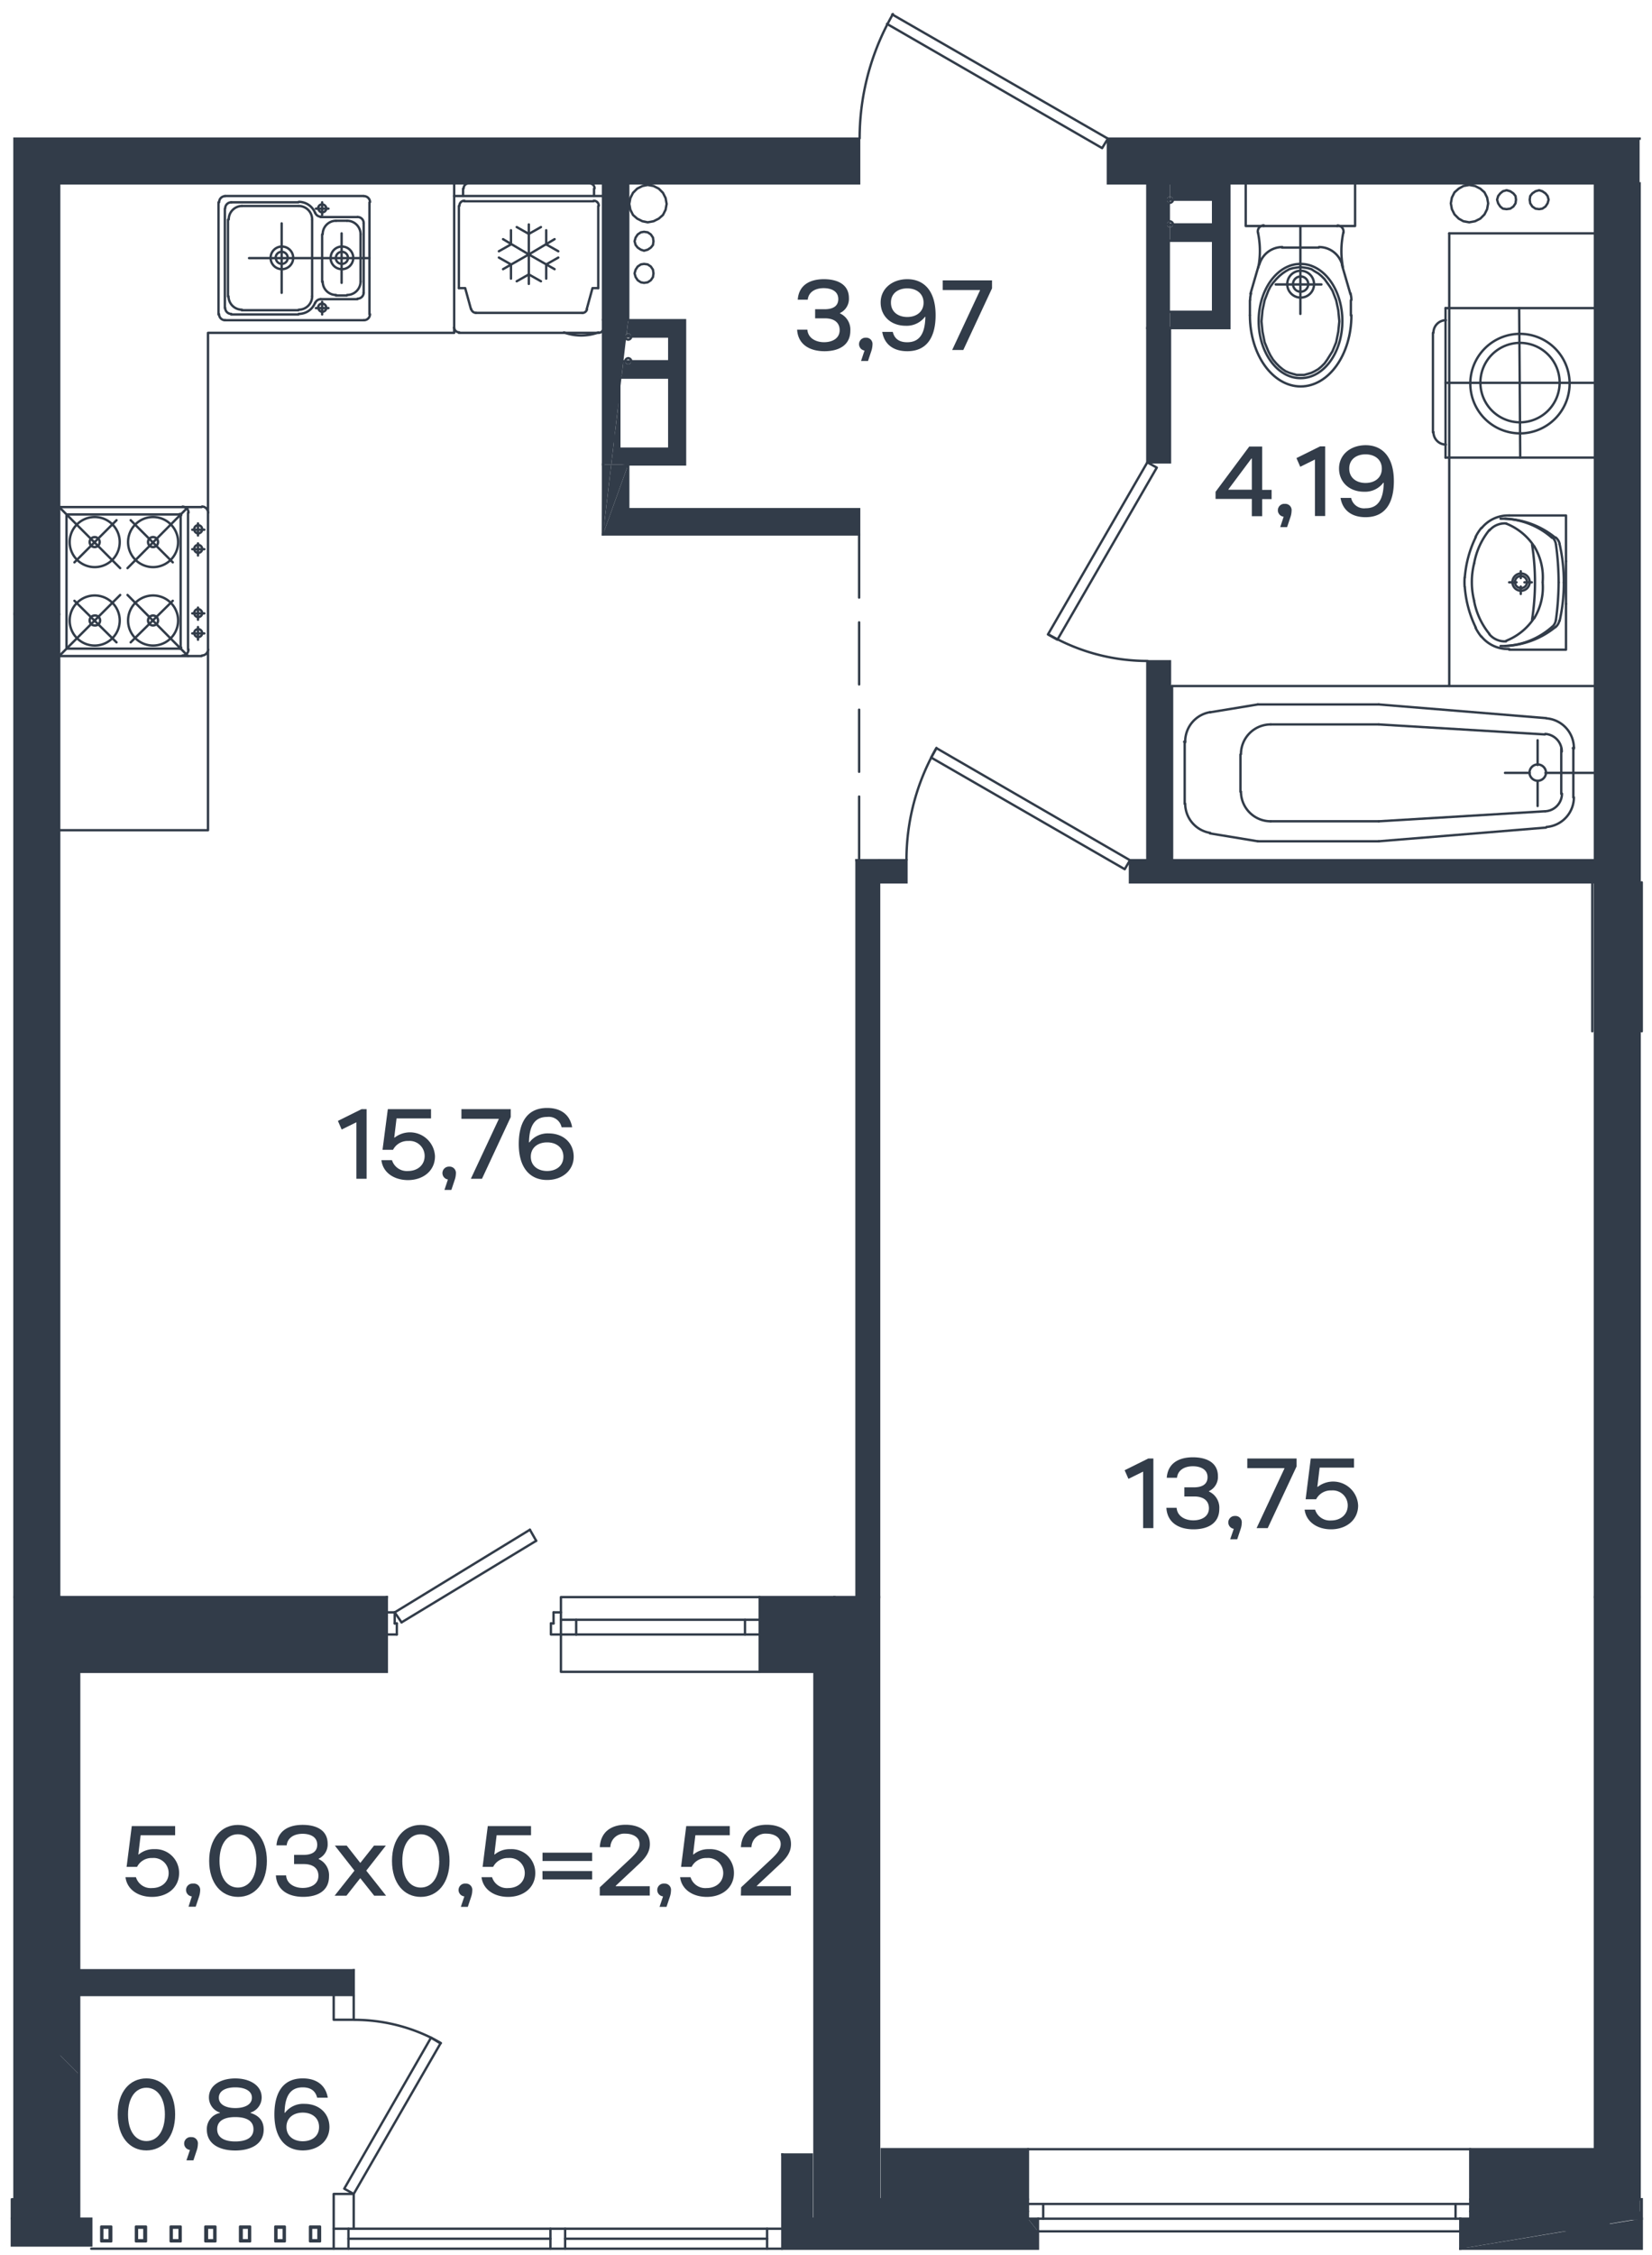 <svg xmlns="http://www.w3.org/2000/svg" viewBox="0 0 396.15 540.31">
  <g id="Слой_1" data-name="Слой 1">
    <g>
      <path d="M28.22,506.66c0-5.34,2.88-8.63,6.89-8.63S42,501.32,42,506.66s-2.89,8.63-6.91,8.63S28.22,512,28.22,506.66Zm11.32,0c0-4.05-1.86-6.39-4.43-6.39s-4.41,2.34-4.41,6.39,1.83,6.39,4.41,6.39S39.54,510.71,39.54,506.66Z" style="fill: #323c49"/>
      <path d="M45.55,515.17a1.54,1.54,0,0,1,.31-3.07,1.5,1.5,0,0,1,1.59,1.69,5,5,0,0,1-.26,1.45l-.81,2.43H44.71Z" style="fill: #323c49"/>
      <path d="M49.6,510.31a3.91,3.91,0,0,1,3.14-4v-.09a3.81,3.81,0,0,1-2.64-3.62c0-2.91,2.83-4.56,6.31-4.56s6.34,1.65,6.34,4.56a3.8,3.8,0,0,1-2.67,3.62v.09c2.2.69,3.15,2.05,3.15,4,0,3.52-3.17,5-6.82,5S49.6,513.83,49.6,510.31Zm6.81,2.83c2.46,0,4.37-.78,4.37-2.93s-1.91-2.91-4.37-2.91-4.33.79-4.33,2.91S54,513.14,56.41,513.14Zm0-8c2.2,0,4-.79,4-2.48s-1.76-2.48-4-2.48-3.93.81-3.93,2.48S54.24,505.14,56.41,505.14Z" style="fill: #323c49"/>
      <path d="M65.8,506.66c0-4.55,1.6-8.63,6.8-8.63,3.48,0,5.53,1.79,6,4.63H76.05c-.35-1.46-1.36-2.48-3.45-2.48-2.84,0-4.29,1.88-4.36,6.1h.09A5.5,5.5,0,0,1,73,504.13c3.53,0,6,2.29,6,5.58s-2.74,5.58-6.38,5.58C68.69,515.29,65.8,512.62,65.8,506.66Zm10.71,3c0-2.19-1.72-3.43-3.91-3.43s-3.91,1.24-3.91,3.43,1.71,3.43,3.91,3.43S76.51,511.88,76.51,509.71Z" style="fill: #323c49"/>
    </g>
    <g>
      <path d="M85.46,268.92l-3.53,1.74-.9-2.07,5.67-2.81h1.21v16.68H85.46Z" style="fill: #323c49"/>
      <path d="M91.46,278H94a3.71,3.71,0,0,0,3.83,2.6c2.34,0,4-1.46,4-3.6a3.6,3.6,0,0,0-3.91-3.6,3.93,3.93,0,0,0-3.67,2.12H91.73L93,265.78h10.36V268H95.09l-.55,4.6h.09a6,6,0,0,1,9.68,4.46c0,3.5-2.83,5.72-6.51,5.72C94.49,282.75,91.82,281,91.46,278Z" style="fill: #323c49"/>
      <path d="M107.41,282.63a1.55,1.55,0,0,1,.31-3.08,1.51,1.51,0,0,1,1.6,1.7,4.93,4.93,0,0,1-.27,1.45l-.81,2.43h-1.66Z" style="fill: #323c49"/>
      <path d="M119.59,268.19v-.1h-8.94v-2.31h11.82v1.9l-6.89,14.78h-2.67Z" style="fill: #323c49"/>
      <path d="M124.4,274.12c0-4.55,1.6-8.63,6.8-8.63,3.48,0,5.52,1.79,6,4.63h-2.53a3.13,3.13,0,0,0-3.45-2.48c-2.84,0-4.29,1.88-4.37,6.1h.1a5.5,5.5,0,0,1,4.62-2.15c3.53,0,6,2.29,6,5.58s-2.74,5.58-6.38,5.58C127.29,282.75,124.4,280.08,124.4,274.12Zm10.7,3.05c0-2.19-1.71-3.43-3.9-3.43s-3.91,1.24-3.91,3.43,1.71,3.43,3.91,3.43S135.1,279.34,135.1,277.17Z" style="fill: #323c49"/>
    </g>
    <g>
      <path d="M274.12,352.63l-3.52,1.74-.91-2.07,5.67-2.81h1.22v16.68h-2.46Z" style="fill: #323c49"/>
      <path d="M279.7,361.31h2.46c.14,2,2,3,4,3,1.78,0,3.74-.78,3.74-2.9,0-1.55-1-2.82-3.55-2.82h-2.34V356.4h2.27c2.36,0,3.29-1,3.29-2.43,0-2.07-2-2.62-3.51-2.62-2.31,0-3.67,1.16-3.81,2.76h-2.46c.24-3.41,2.79-4.91,6.27-4.91s6,1.41,6,4.51a3.75,3.75,0,0,1-2.15,3.6v.09a4.26,4.26,0,0,1,2.48,4.15c0,3.48-2.76,4.91-6.19,4.91S279.91,364.93,279.7,361.31Z" style="fill: #323c49"/>
      <path d="M295.86,366.34a1.55,1.55,0,0,1,.31-3.08,1.51,1.51,0,0,1,1.6,1.7,4.93,4.93,0,0,1-.27,1.45l-.81,2.43H295Z" style="fill: #323c49"/>
      <path d="M308,351.9v-.1H299.1v-2.31h11.82v1.9L304,366.17h-2.67Z" style="fill: #323c49"/>
      <path d="M312.85,361.74h2.51a3.7,3.7,0,0,0,3.83,2.6c2.34,0,4-1.46,4-3.6a3.6,3.6,0,0,0-3.91-3.6,3.93,3.93,0,0,0-3.67,2.12h-2.52l1.23-9.77h10.37v2.19h-8.24l-.55,4.6H316a6,6,0,0,1,9.68,4.46c0,3.5-2.84,5.72-6.51,5.72C315.88,366.46,313.21,364.67,312.85,361.74Z" style="fill: #323c49"/>
    </g>
    <g>
      <path d="M191.15,79h2.46c.14,2,2,3,4,3,1.79,0,3.74-.78,3.74-2.9,0-1.55-1-2.82-3.55-2.82h-2.33V74.1h2.26c2.36,0,3.29-1,3.29-2.43,0-2.07-1.95-2.62-3.5-2.62-2.32,0-3.67,1.16-3.82,2.76H191.3c.24-3.41,2.79-4.91,6.27-4.91s6,1.41,6,4.51a3.74,3.74,0,0,1-2.14,3.6v.09a4.26,4.26,0,0,1,2.48,4.15c0,3.48-2.77,4.91-6.2,4.91S191.37,82.63,191.15,79Z" style="fill: #323c49"/>
      <path d="M207.31,84a1.55,1.55,0,0,1,.31-3.08,1.51,1.51,0,0,1,1.6,1.7,5.32,5.32,0,0,1-.26,1.45l-.81,2.43h-1.67Z" style="fill: #323c49"/>
      <path d="M224.36,75.53c0,4.55-1.6,8.63-6.8,8.63-3.48,0-5.53-1.79-6-4.63h2.53c.35,1.46,1.35,2.48,3.45,2.48,2.84,0,4.29-1.88,4.36-6.1h-.09a5.51,5.51,0,0,1-4.63,2.15c-3.52,0-6-2.29-6-5.58s2.75-5.58,6.39-5.58C221.47,66.9,224.36,69.57,224.36,75.53Zm-10.71-3c0,2.19,1.72,3.43,3.91,3.43s3.91-1.24,3.91-3.43-1.72-3.43-3.91-3.43S213.65,70.31,213.65,72.48Z" style="fill: #323c49"/>
      <path d="M235,69.6v-.1h-8.94V67.19h11.83v1.9L231,83.87h-2.67Z" style="fill: #323c49"/>
    </g>
    <g>
      <path d="M300.19,119.55h-8.7v-1.7L299.57,107h3.1v10.39h2.26v2.2h-2.26v4.1h-2.48Zm0-2.2v-7.48h-.1l-5.52,7.39v.09Z" style="fill: #323c49"/>
      <path d="M307.82,123.81a1.54,1.54,0,0,1,.31-3.07,1.5,1.5,0,0,1,1.59,1.69,5,5,0,0,1-.26,1.45l-.81,2.43H307Z" style="fill: #323c49"/>
      <path d="M315.32,110.11l-3.52,1.74-.91-2.08,5.67-2.81h1.22v16.69h-2.46Z" style="fill: #323c49"/>
      <path d="M334.25,115.3c0,4.56-1.6,8.63-6.79,8.63-3.48,0-5.53-1.79-6-4.62H324a3.15,3.15,0,0,0,3.46,2.48c2.83,0,4.29-1.89,4.36-6.11h-.1a5.48,5.48,0,0,1-4.62,2.15c-3.53,0-6-2.29-6-5.58s2.74-5.57,6.39-5.57C331.36,106.68,334.25,109.34,334.25,115.3Zm-10.7-3c0,2.2,1.71,3.43,3.91,3.43s3.9-1.23,3.9-3.43-1.71-3.43-3.9-3.43S323.55,110.08,323.55,112.25Z" style="fill: #323c49"/>
    </g>
    <g>
      <path d="M30.1,449.82h2.5a3.7,3.7,0,0,0,3.84,2.6c2.33,0,4-1.45,4-3.6a3.6,3.6,0,0,0-3.9-3.6,3.91,3.91,0,0,0-3.67,2.12H30.36l1.24-9.77H42v2.2H33.72l-.55,4.6h.1A5.57,5.57,0,0,1,37,443.1a5.68,5.68,0,0,1,5.95,5.72c0,3.51-2.83,5.72-6.5,5.72C33.12,454.54,30.45,452.76,30.1,449.82Z" style="fill: #323c49"/>
      <path d="M46,454.42a1.54,1.54,0,0,1,.31-3.07A1.51,1.51,0,0,1,48,453a5.25,5.25,0,0,1-.26,1.45l-.81,2.44H45.21Z" style="fill: #323c49"/>
      <path d="M50.16,445.91c0-5.33,2.89-8.62,6.89-8.62S64,440.58,64,445.91s-2.88,8.63-6.91,8.63S50.16,451.25,50.16,445.91Zm11.33,0c0-4.05-1.86-6.38-4.44-6.38s-4.41,2.33-4.41,6.38,1.84,6.39,4.41,6.39S61.49,450,61.49,445.91Z" style="fill: #323c49"/>
      <path d="M66.16,449.39h2.45c.14,2,2,3,4,3,1.79,0,3.75-.79,3.75-2.91,0-1.55-1-2.81-3.56-2.81H70.52v-2.2h2.26c2.36,0,3.29-1,3.29-2.43,0-2.07-1.95-2.62-3.5-2.62-2.31,0-3.67,1.17-3.82,2.77H66.3c.24-3.41,2.79-4.91,6.27-4.91s6,1.4,6,4.5a3.75,3.75,0,0,1-2.15,3.6v.1a4.24,4.24,0,0,1,2.48,4.14c0,3.48-2.76,4.91-6.2,4.91S66.37,453,66.16,449.39Z" style="fill: #323c49"/>
      <path d="M85,448.25l-4.7-6h2.84l3.26,4.15,3.29-4.15h2.84l-4.7,6,4.75,6H89.73l-3.34-4.2-3.31,4.2H80.24Z" style="fill: #323c49"/>
      <path d="M94,445.91c0-5.33,2.88-8.62,6.89-8.62s6.91,3.29,6.91,8.62-2.89,8.63-6.91,8.63S94,451.25,94,445.91Zm11.32,0c0-4.05-1.86-6.38-4.43-6.38s-4.41,2.33-4.41,6.38,1.83,6.39,4.41,6.39S105.34,450,105.34,445.91Z" style="fill: #323c49"/>
      <path d="M111.35,454.42a1.54,1.54,0,0,1,.31-3.07,1.5,1.5,0,0,1,1.59,1.69,4.9,4.9,0,0,1-.26,1.45l-.81,2.44h-1.67Z" style="fill: #323c49"/>
      <path d="M115.47,449.82H118a3.7,3.7,0,0,0,3.84,2.6c2.33,0,4-1.45,4-3.6a3.61,3.61,0,0,0-3.91-3.6,3.93,3.93,0,0,0-3.67,2.12h-2.53l1.24-9.77h10.37v2.2h-8.25l-.55,4.6h.1a5.59,5.59,0,0,1,3.72-1.27,5.69,5.69,0,0,1,6,5.72c0,3.51-2.84,5.72-6.51,5.72C118.5,454.54,115.83,452.76,115.47,449.82Z" style="fill: #323c49"/>
      <path d="M142,443.94v2H130.1v-2Zm-11.92,4.41H142v2H130.1Z" style="fill: #323c49"/>
      <path d="M143.83,452.25l7.48-7c1-1,2.05-2,2.05-3.36,0-1.74-1.74-2.5-3.33-2.5a3.35,3.35,0,0,0-3.67,3.24h-2.53c.24-4.14,3.34-5.38,6.2-5.38,3.29,0,5.81,1.57,5.81,4.64,0,2.13-1.26,3.53-3,5.13l-5.19,4.86v.1h8.17v2.24h-12Z" style="fill: #323c49"/>
      <path d="M159,454.42a1.54,1.54,0,0,1,.31-3.07,1.5,1.5,0,0,1,1.59,1.69,4.9,4.9,0,0,1-.26,1.45l-.81,2.44h-1.67Z" style="fill: #323c49"/>
      <path d="M163.09,449.82h2.5a3.7,3.7,0,0,0,3.84,2.6c2.33,0,4-1.45,4-3.6a3.61,3.61,0,0,0-3.91-3.6,3.92,3.92,0,0,0-3.67,2.12h-2.53l1.24-9.77H175v2.2h-8.25l-.55,4.6h.1A5.57,5.57,0,0,1,170,443.1a5.68,5.68,0,0,1,6,5.72c0,3.51-2.83,5.72-6.5,5.72C166.12,454.54,163.45,452.76,163.09,449.82Z" style="fill: #323c49"/>
      <path d="M177.72,452.25l7.49-7c1-1,2-2,2-3.36,0-1.74-1.74-2.5-3.34-2.5a3.35,3.35,0,0,0-3.67,3.24h-2.53c.24-4.14,3.34-5.38,6.2-5.38,3.29,0,5.81,1.57,5.81,4.64,0,2.13-1.26,3.53-3,5.13l-5.19,4.86v.1h8.17v2.24h-12Z" style="fill: #323c49"/>
    </g>
    <polygon points="393.69 531.65 393.69 538.84 350.18 538.84 393.69 531.65" style="fill: #323c49"/>
    <polygon points="393.69 529.89 393.69 531.65 393.18 531.65 381.83 531.65 381.83 529.89 381.83 526.99 382.46 526.99 393.18 526.99 393.18 529.89 393.69 529.89" style="fill: #323c49"/>
    <rect x="393.18" y="526.99" width="0.51" height="2.9" style="fill: #323c49"/>
    <polygon points="393.18 515 393.18 526.99 382.46 526.99 382.46 515 382.46 382.7 393.18 382.7 393.18 515" style="fill: #323c49"/>
    <rect x="382.46" y="211.43" width="10.72" height="171.27" style="fill: #323c49"/>
    <polygon points="393.18 164.39 393.18 206.13 393.18 211.43 382.46 211.43 382.46 206.13 382.46 185.2 382.46 164.39 382.46 109.65 382.46 91.74 382.46 73.83 382.46 55.92 382.46 43.94 324.95 43.94 298.72 43.94 294.81 43.94 280.56 43.94 275.13 43.94 265.67 43.94 265.67 33.22 393.18 33.22 393.18 43.94 393.18 73.83 393.18 109.65 393.18 164.39" style="fill: #323c49"/>
    <polygon points="393.18 531.65 350.18 538.84 350.18 534.68 350.18 531.65 352.57 531.65 381.83 531.65 393.18 531.65" style="fill: #323c49"/>
    <polygon points="382.46 515 382.46 526.99 381.83 526.99 352.57 526.99 352.57 515 382.46 515" style="fill: #323c49"/>
    <polygon points="382.46 206.13 382.46 211.43 381.83 211.43 270.97 211.43 270.97 206.13 275.13 206.13 275.13 158.46 280.56 158.46 280.56 206.13 281.06 206.13 382.46 206.13" style="fill: #323c49"/>
    <polygon points="381.83 526.99 381.83 529.89 352.57 529.89 352.57 528.12 352.57 526.99 381.83 526.99" style="fill: #323c49"/>
    <polygon points="294.81 43.94 294.81 78.62 280.56 78.62 280.56 74.71 290.9 74.71 290.9 57.69 280.56 57.69 280.56 54.54 280.93 54.41 281.19 54.16 281.31 53.78 290.9 53.78 290.9 47.85 281.31 47.85 281.19 47.47 280.93 47.22 280.56 47.09 280.56 43.94 294.81 43.94" style="fill: #323c49"/>
    <polygon points="281.19 47.47 281.31 47.85 280.56 47.85 280.56 47.09 280.93 47.22 281.19 47.47" style="fill: #323c49"/>
    <polygon points="281.31 53.78 281.19 54.16 280.93 54.41 280.56 54.54 280.56 53.78 281.31 53.78" style="fill: #323c49"/>
    <rect x="275.13" y="78.62" width="5.43" height="32.17" style="fill: #323c49"/>
    <polygon points="280.56 74.71 280.56 78.62 275.13 78.62 275.13 43.94 280.56 43.94 280.56 47.09 280.18 47.22 279.93 47.47 279.8 47.85 279.04 47.85 279.04 53.78 279.8 53.78 279.93 54.16 280.18 54.41 280.56 54.54 280.56 57.69 279.04 57.69 279.04 74.71 280.56 74.71" style="fill: #323c49"/>
    <rect x="279.04" y="57.69" width="1.52" height="17.02" style="fill: #323c49"/>
    <polygon points="280.56 53.78 280.56 54.54 280.18 54.41 279.93 54.16 279.8 53.78 280.56 53.78" style="fill: #323c49"/>
    <polygon points="280.56 53.02 280.56 53.78 279.8 53.78 279.93 53.4 280.18 53.15 280.56 53.02" style="fill: #323c49"/>
    <polygon points="280.56 48.61 280.56 53.02 280.18 53.15 279.93 53.4 279.8 53.78 279.04 53.78 279.04 47.85 279.8 47.85 279.93 48.23 280.18 48.48 280.56 48.61" style="fill: #323c49"/>
    <polygon points="280.56 47.85 280.56 48.61 280.18 48.48 279.93 48.23 279.8 47.85 280.56 47.85" style="fill: #323c49"/>
    <polygon points="280.56 47.09 280.56 47.85 279.8 47.85 279.93 47.47 280.18 47.22 280.56 47.09" style="fill: #323c49"/>
    <polygon points="248.9 534.68 248.9 538.84 187.61 538.84 187.61 534.05 187.61 516.27 194.67 516.27 194.67 531.65 195.3 531.65 211.44 531.65 246.5 531.65 248.9 534.68" style="fill: #323c49"/>
    <polygon points="248.9 531.65 248.9 534.68 246.5 531.65 248.9 531.65" style="fill: #323c49"/>
    <polygon points="246.5 528.12 246.5 529.89 211.44 529.89 211.44 526.99 246.5 526.99 246.5 528.12" style="fill: #323c49"/>
    <rect x="211.44" y="515" width="35.06" height="11.99" style="fill: #323c49"/>
    <rect x="210.81" y="206.13" width="6.56" height="5.3" style="fill: #323c49"/>
    <polygon points="211.44 529.89 211.44 531.65 195.3 531.65 195.3 400.61 200.09 400.61 200.09 526.99 210.81 526.99 211.44 526.99 211.44 529.89" style="fill: #323c49"/>
    <polygon points="210.81 382.7 210.81 526.99 200.09 526.99 200.09 400.61 200.09 382.7 205.39 382.7 210.81 382.7" style="fill: #323c49"/>
    <polygon points="210.81 211.43 210.81 382.7 205.39 382.7 205.39 206.13 206.02 206.13 210.81 206.13 210.81 211.43" style="fill: #323c49"/>
    <polygon points="206.02 122.01 206.02 128.06 144.6 128.06 150.65 111.29 150.65 122.01 206.02 122.01" style="fill: #323c49"/>
    <polygon points="206.02 33.22 206.02 43.94 198.33 43.94 162.51 43.94 150.65 43.94 144.6 43.94 141.38 43.94 141.32 43.94 112.37 43.94 112.31 43.94 108.91 43.94 14.19 43.94 14.19 121 14.19 121.51 14.19 147.11 3.47 147.11 3.47 33.22 206.02 33.22" style="fill: #323c49"/>
    <polygon points="200.09 382.7 200.09 400.61 195.3 400.61 182.18 400.61 182.18 391.66 182.18 388.13 182.18 382.7 200.09 382.7" style="fill: #323c49"/>
    <polygon points="164.27 76.73 164.27 111.29 150.65 111.29 148.51 110.79 147.33 104.87 148.51 94.89 148.51 107.51 160.49 107.51 160.49 90.48 149.03 90.48 149.49 86.57 149.89 86.57 150.02 86.95 150.27 87.2 150.65 87.33 151.03 87.2 151.28 86.95 151.41 86.57 160.49 86.57 160.49 80.64 151.41 80.64 151.28 80.26 151.03 80.01 150.65 79.89 150.27 80.01 150.26 80.02 150.65 76.73 164.27 76.73" style="fill: #323c49"/>
    <polygon points="151.28 80.26 151.41 80.64 150.19 80.64 150.26 80.02 150.27 80.01 150.65 79.89 151.03 80.01 151.28 80.26" style="fill: #323c49"/>
    <polygon points="151.41 86.57 151.28 86.95 151.03 87.2 150.65 87.33 150.27 87.2 150.02 86.95 149.89 86.57 151.41 86.57" style="fill: #323c49"/>
    <polygon points="150.65 43.94 150.65 76.73 144.6 76.73 144.6 46.97 144.6 43.94 150.65 43.94" style="fill: #323c49"/>
    <polygon points="144.6 79.08 144.6 78.62 144.6 76.73 150.65 76.73 150.26 80.02 150.02 80.26 149.89 80.64 148.51 80.64 148.51 86.57 149.49 86.57 149.03 90.48 148.51 90.48 148.51 94.89 147.33 104.87 144.72 91.7 144.66 111.29 144.6 111.29 144.6 79.08" style="fill: #323c49"/>
    <polygon points="150.65 111.29 144.6 128.06 146.58 111.29 150.65 111.29" style="fill: #323c49"/>
    <polygon points="150.65 111.29 146.58 111.29 147.33 104.87 148.51 110.79 150.65 111.29" style="fill: #323c49"/>
    <polygon points="150.26 80.02 150.19 80.64 149.89 80.64 150.02 80.26 150.26 80.02" style="fill: #323c49"/>
    <polygon points="150.19 80.64 150.13 81.13 150.02 81.02 149.89 80.64 150.19 80.64" style="fill: #323c49"/>
    <polygon points="150.13 81.13 149.49 86.57 148.51 86.57 148.51 80.64 149.89 80.64 150.02 81.02 150.13 81.13" style="fill: #323c49"/>
    <polygon points="149.03 90.48 148.51 94.89 148.51 90.48 149.03 90.48" style="fill: #323c49"/>
    <polygon points="144.72 91.7 147.33 104.87 146.58 111.29 144.66 111.29 144.72 91.7" style="fill: #323c49"/>
    <polygon points="146.58 111.29 144.6 128.06 144.66 111.29 146.58 111.29" style="fill: #323c49"/>
    <polygon points="144.66 111.29 144.6 128.06 144.6 111.29 144.66 111.29" style="fill: #323c49"/>
    <polygon points="92.76 391.66 92.76 400.61 18.98 400.61 14.19 400.61 14.19 382.7 92.76 382.7 92.76 386.36 92.76 391.66" style="fill: #323c49"/>
    <polygon points="84.82 472.12 84.82 478.05 80.02 478.05 18.98 478.05 14.19 478.05 14.19 472.12 18.98 472.12 84.82 472.12" style="fill: #323c49"/>
    <polygon points="21.88 531.65 21.88 538.07 2.84 538.07 2.84 531.65 18.98 531.65 21.88 531.65" style="fill: #323c49"/>
    <polygon points="18.98 497.1 18.98 531.65 2.84 531.65 2.84 526.99 3.47 526.99 14.19 526.99 14.19 492.3 18.98 497.1" style="fill: #323c49"/>
    <polygon points="18.98 478.05 18.98 497.1 14.19 492.3 14.19 478.05 18.98 478.05" style="fill: #323c49"/>
    <rect x="14.19" y="400.61" width="4.79" height="71.51" style="fill: #323c49"/>
    <polygon points="14.19 492.3 14.19 526.99 3.47 526.99 3.47 382.7 14.19 382.7 14.19 400.61 14.19 472.12 14.19 478.05 14.19 492.3" style="fill: #323c49"/>
    <polygon points="14.19 198.94 14.19 382.7 3.47 382.7 3.47 147.11 14.19 147.11 14.19 156.82 14.19 157.2 14.19 198.94" style="fill: #323c49"/>
    <polygon points="356.86 48.73 356.61 47.35 355.98 46.09 354.97 45.2 353.71 44.57 352.32 44.32 350.93 44.57 349.8 45.2 348.79 46.09 348.16 47.35 347.91 48.73 348.16 50.12 348.79 51.38 349.8 52.39 350.93 53.02 352.32 53.27 353.71 53.02 354.97 52.39 355.98 51.38 356.61 50.12 356.86 48.73" style="fill: none;stroke: #323c49;stroke-linecap: round;stroke-linejoin: round;stroke-width: 0.567px"/>
    <polygon points="363.54 47.85 363.42 46.97 362.91 46.34 362.16 45.83 361.27 45.58 360.39 45.83 359.76 46.34 359.26 46.97 359 47.85 359.26 48.73 359.76 49.49 360.39 50 361.27 50.12 362.16 50 362.91 49.49 363.42 48.73 363.54 47.85" style="fill: none;stroke: #323c49;stroke-linecap: round;stroke-linejoin: round;stroke-width: 0.567px"/>
    <polygon points="371.36 47.85 371.11 46.97 370.61 46.34 369.85 45.83 369.09 45.58 368.21 45.83 367.45 46.34 366.95 46.97 366.82 47.85 366.95 48.73 367.45 49.49 368.21 50 369.09 50.12 369.85 50 370.61 49.49 371.11 48.73 371.36 47.85" style="fill: none;stroke: #323c49;stroke-linecap: round;stroke-linejoin: round;stroke-width: 0.567px"/>
    <polygon points="159.86 48.86 159.61 47.47 158.98 46.21 157.97 45.2 156.71 44.57 155.32 44.32 154.06 44.57 152.8 45.2 151.79 46.21 151.16 47.47 150.9 48.86 151.16 50.25 151.79 51.51 152.8 52.39 154.06 53.02 155.32 53.27 156.71 53.02 157.97 52.39 158.98 51.51 159.61 50.25 159.86 48.86" style="fill: none;stroke: #323c49;stroke-linecap: round;stroke-linejoin: round;stroke-width: 0.567px"/>
    <polygon points="156.71 57.81 156.58 56.93 156.07 56.18 155.32 55.67 154.44 55.54 153.68 55.67 152.92 56.18 152.42 56.93 152.17 57.81 152.42 58.7 152.92 59.33 153.68 59.83 154.44 60.08 155.32 59.83 156.07 59.33 156.58 58.7 156.71 57.81" style="fill: none;stroke: #323c49;stroke-linecap: round;stroke-linejoin: round;stroke-width: 0.567px"/>
    <polygon points="156.71 65.51 156.58 64.63 156.07 63.87 155.32 63.36 154.44 63.24 153.68 63.36 152.92 63.87 152.42 64.63 152.17 65.51 152.42 66.39 152.92 67.15 153.68 67.65 154.44 67.78 155.32 67.65 156.07 67.15 156.58 66.39 156.71 65.51" style="fill: none;stroke: #323c49;stroke-linecap: round;stroke-linejoin: round;stroke-width: 0.567px"/>
    <line x1="187.61" y1="534.05" x2="187.61" y2="516.27" style="fill: none;stroke: #323c49;stroke-linecap: square;stroke-miterlimit: 10;stroke-width: 0.567px"/>
    <polyline points="248.9 534.68 248.9 538.84 187.61 538.84" style="fill: none;stroke: #323c49;stroke-linecap: square;stroke-miterlimit: 10;stroke-width: 0.567px"/>
    <line x1="211.44" y1="531.65" x2="246.5" y2="531.65" style="fill: none;stroke: #323c49;stroke-linecap: square;stroke-miterlimit: 10;stroke-width: 0.567px"/>
    <polyline points="187.61 516.27 194.67 516.27 194.67 531.65 195.3 531.65" style="fill: none;stroke: #323c49;stroke-linecap: square;stroke-miterlimit: 10;stroke-width: 0.567px"/>
    <line x1="350.18" y1="534.68" x2="350.18" y2="538.84" style="fill: none;stroke: #323c49;stroke-linecap: square;stroke-miterlimit: 10;stroke-width: 0.567px"/>
    <line x1="381.83" y1="531.65" x2="352.57" y2="531.65" style="fill: none;stroke: #323c49;stroke-linecap: square;stroke-miterlimit: 10;stroke-width: 0.567px"/>
    <polyline points="246.5 515 211.44 515 211.44 526.99" style="fill: none;stroke: #323c49;stroke-linecap: square;stroke-miterlimit: 10;stroke-width: 0.567px"/>
    <line x1="352.57" y1="515" x2="382.46" y2="515" style="fill: none;stroke: #323c49;stroke-linecap: square;stroke-miterlimit: 10;stroke-width: 0.567px"/>
    <line x1="349.04" y1="531.65" x2="250.16" y2="531.65" style="fill: none;stroke: #323c49;stroke-linecap: round;stroke-linejoin: round;stroke-width: 0.567px"/>
    <line x1="349.04" y1="528.12" x2="250.16" y2="528.12" style="fill: none;stroke: #323c49;stroke-linecap: round;stroke-linejoin: round;stroke-width: 0.567px"/>
    <polyline points="350.18 531.65 349.04 531.65 349.04 528.12 352.57 528.12" style="fill: none;stroke: #323c49;stroke-linecap: round;stroke-linejoin: round;stroke-width: 0.567px"/>
    <polyline points="246.5 528.12 250.16 528.12 250.16 531.65" style="fill: none;stroke: #323c49;stroke-linecap: round;stroke-linejoin: round;stroke-width: 0.567px"/>
    <line x1="250.16" y1="531.65" x2="248.9" y2="531.65" style="fill: none;stroke: #323c49;stroke-linecap: round;stroke-linejoin: round;stroke-width: 0.567px"/>
    <line x1="352.57" y1="515" x2="246.5" y2="515" style="fill: none;stroke: #323c49;stroke-linecap: round;stroke-linejoin: round;stroke-width: 0.567px"/>
    <line x1="350.18" y1="534.68" x2="248.9" y2="534.68" style="fill: none;stroke: #323c49;stroke-linecap: round;stroke-linejoin: round;stroke-width: 0.567px"/>
    <line x1="350.18" y1="534.68" x2="350.18" y2="531.65" style="fill: none;stroke: #323c49;stroke-linecap: square;stroke-miterlimit: 10;stroke-width: 0.567px"/>
    <line x1="350.18" y1="531.65" x2="352.57" y2="531.65" style="fill: none;stroke: #323c49;stroke-linecap: square;stroke-miterlimit: 10;stroke-width: 0.567px"/>
    <line x1="352.57" y1="526.99" x2="352.57" y2="515" style="fill: none;stroke: #323c49;stroke-linecap: round;stroke-linejoin: round;stroke-width: 0.567px"/>
    <line x1="352.57" y1="531.65" x2="352.57" y2="529.89" style="fill: none;stroke: #323c49;stroke-linecap: round;stroke-linejoin: round;stroke-width: 0.567px"/>
    <polyline points="248.9 534.68 248.9 531.65 246.5 531.65" style="fill: none;stroke: #323c49;stroke-linecap: square;stroke-miterlimit: 10;stroke-width: 0.567px"/>
    <line x1="246.5" y1="526.99" x2="246.5" y2="515" style="fill: none;stroke: #323c49;stroke-linecap: round;stroke-linejoin: round;stroke-width: 0.567px"/>
    <line x1="246.5" y1="531.65" x2="246.5" y2="529.89" style="fill: none;stroke: #323c49;stroke-linecap: round;stroke-linejoin: round;stroke-width: 0.567px"/>
    <line x1="382.46" y1="382.7" x2="382.46" y2="211.43" style="fill: none;stroke: #323c49;stroke-linecap: square;stroke-miterlimit: 10;stroke-width: 0.567px"/>
    <line x1="393.18" y1="211.43" x2="393.18" y2="382.7" style="fill: none;stroke: #323c49;stroke-linecap: square;stroke-miterlimit: 10;stroke-width: 0.567px"/>
    <line x1="3.47" y1="382.7" x2="3.47" y2="147.11" style="fill: none;stroke: #323c49;stroke-linecap: square;stroke-miterlimit: 10;stroke-width: 0.567px"/>
    <line x1="14.19" y1="198.94" x2="14.19" y2="382.7" style="fill: none;stroke: #323c49;stroke-linecap: square;stroke-miterlimit: 10;stroke-width: 0.567px"/>
    <line x1="205.39" y1="382.7" x2="205.39" y2="206.13" style="fill: none;stroke: #323c49;stroke-linecap: square;stroke-miterlimit: 10;stroke-width: 0.567px"/>
    <line x1="210.81" y1="211.43" x2="210.81" y2="382.7" style="fill: none;stroke: #323c49;stroke-linecap: square;stroke-miterlimit: 10;stroke-width: 0.567px"/>
    <polyline points="205.39 206.13 206.02 206.13 210.81 206.13" style="fill: none;stroke: #323c49;stroke-linecap: square;stroke-miterlimit: 10;stroke-width: 0.567px"/>
    <line x1="83.56" y1="536.45" x2="131.99" y2="536.45" style="fill: none;stroke: #323c49;stroke-linecap: round;stroke-linejoin: round;stroke-width: 0.567px"/>
    <polyline points="83.56 534.05 83.56 536.45 83.56 538.84 80.02 538.84 80.02 534.05" style="fill: none;stroke: #323c49;stroke-linecap: round;stroke-linejoin: round;stroke-width: 0.567px"/>
    <polyline points="131.99 534.05 135.52 534.05 135.52 536.45 135.52 538.84 131.99 538.84 131.99 536.45 131.99 534.05" style="fill: none;stroke: #323c49;stroke-linecap: round;stroke-linejoin: round;stroke-width: 0.567px"/>
    <polyline points="183.95 534.05 187.61 534.05 187.61 538.84 183.95 538.84 183.95 536.45 183.95 534.05" style="fill: none;stroke: #323c49;stroke-linecap: round;stroke-linejoin: round;stroke-width: 0.567px"/>
    <line x1="135.52" y1="536.45" x2="183.95" y2="536.45" style="fill: none;stroke: #323c49;stroke-linecap: round;stroke-linejoin: round;stroke-width: 0.567px"/>
    <line x1="84.82" y1="534.05" x2="131.99" y2="534.05" style="fill: none;stroke: #323c49;stroke-linecap: round;stroke-linejoin: round;stroke-width: 0.567px"/>
    <line x1="135.52" y1="534.05" x2="183.95" y2="534.05" style="fill: none;stroke: #323c49;stroke-linecap: round;stroke-linejoin: round;stroke-width: 0.567px"/>
    <line x1="83.56" y1="538.84" x2="131.99" y2="538.84" style="fill: none;stroke: #323c49;stroke-linecap: round;stroke-linejoin: round;stroke-width: 0.567px"/>
    <line x1="135.52" y1="538.84" x2="183.95" y2="538.84" style="fill: none;stroke: #323c49;stroke-linecap: round;stroke-linejoin: round;stroke-width: 0.567px"/>
    <rect x="32.6" y="533.54" width="2.4" height="3.54" style="fill: none;stroke: #323c49;stroke-linecap: round;stroke-linejoin: round;stroke-width: 0.567px"/>
    <rect x="32.85" y="533.8" width="1.77" height="3.02" style="fill: none;stroke: #323c49;stroke-linecap: round;stroke-linejoin: round;stroke-width: 0.567px"/>
    <rect x="40.93" y="533.54" width="2.39" height="3.54" style="fill: none;stroke: #323c49;stroke-linecap: round;stroke-linejoin: round;stroke-width: 0.567px"/>
    <rect x="41.18" y="533.8" width="1.89" height="3.02" style="fill: none;stroke: #323c49;stroke-linecap: round;stroke-linejoin: round;stroke-width: 0.567px"/>
    <rect x="49.25" y="533.54" width="2.4" height="3.54" style="fill: none;stroke: #323c49;stroke-linecap: round;stroke-linejoin: round;stroke-width: 0.567px"/>
    <rect x="49.63" y="533.8" width="1.76" height="3.02" style="fill: none;stroke: #323c49;stroke-linecap: round;stroke-linejoin: round;stroke-width: 0.567px"/>
    <rect x="57.57" y="533.54" width="2.4" height="3.54" style="fill: none;stroke: #323c49;stroke-linecap: round;stroke-linejoin: round;stroke-width: 0.567px"/>
    <rect x="57.95" y="533.8" width="1.77" height="3.02" style="fill: none;stroke: #323c49;stroke-linecap: round;stroke-linejoin: round;stroke-width: 0.567px"/>
    <rect x="66.02" y="533.54" width="2.27" height="3.54" style="fill: none;stroke: #323c49;stroke-linecap: round;stroke-linejoin: round;stroke-width: 0.567px"/>
    <rect x="66.28" y="533.8" width="1.76" height="3.02" style="fill: none;stroke: #323c49;stroke-linecap: round;stroke-linejoin: round;stroke-width: 0.567px"/>
    <rect x="24.28" y="533.54" width="2.39" height="3.54" style="fill: none;stroke: #323c49;stroke-linecap: round;stroke-linejoin: round;stroke-width: 0.567px"/>
    <rect x="24.53" y="533.8" width="1.77" height="3.02" style="fill: none;stroke: #323c49;stroke-linecap: round;stroke-linejoin: round;stroke-width: 0.567px"/>
    <rect x="74.35" y="533.54" width="2.39" height="3.54" style="fill: none;stroke: #323c49;stroke-linecap: round;stroke-linejoin: round;stroke-width: 0.567px"/>
    <rect x="74.6" y="533.8" width="1.77" height="3.02" style="fill: none;stroke: #323c49;stroke-linecap: round;stroke-linejoin: round;stroke-width: 0.567px"/>
    <line x1="80.02" y1="538.84" x2="21.88" y2="538.84" style="fill: none;stroke: #323c49;stroke-linecap: round;stroke-linejoin: round;stroke-width: 0.567px"/>
    <polyline points="84.82 525.72 105.63 489.65 103.67 488.46 103.36 488.27 103.35 488.29 82.55 524.46 84.82 525.72" style="fill: none;stroke: #323c49;stroke-linecap: round;stroke-linejoin: round;stroke-width: 0.567px"/>
    <path d="M105.72,489.56c-.67-.39-1.36-.76-2-1.1l-.32-.17A41.74,41.74,0,0,0,84.88,484" style="fill: none;stroke: #323c49;stroke-linecap: round;stroke-linejoin: round;stroke-width: 0.567px"/>
    <polyline points="84.82 525.72 80.02 525.72 80.02 534.05 83.56 534.05 84.82 534.05 84.82 525.72" style="fill: none;stroke: #323c49;stroke-linecap: round;stroke-linejoin: round;stroke-width: 0.567px"/>
    <polyline points="84.82 478.05 84.82 483.98 80.02 483.98 80.02 478.05" style="fill: none;stroke: #323c49;stroke-linecap: round;stroke-linejoin: round;stroke-width: 0.567px"/>
    <line x1="182.18" y1="400.61" x2="195.3" y2="400.61" style="fill: none;stroke: #323c49;stroke-linecap: square;stroke-miterlimit: 10;stroke-width: 0.567px"/>
    <line x1="200.09" y1="382.7" x2="182.18" y2="382.7" style="fill: none;stroke: #323c49;stroke-linecap: square;stroke-miterlimit: 10;stroke-width: 0.567px"/>
    <line x1="92.76" y1="386.36" x2="92.76" y2="382.7" style="fill: none;stroke: #323c49;stroke-linecap: square;stroke-miterlimit: 10;stroke-width: 0.567px"/>
    <polyline points="18.98 400.61 92.76 400.61 92.76 391.66" style="fill: none;stroke: #323c49;stroke-linecap: square;stroke-miterlimit: 10;stroke-width: 0.567px"/>
    <line x1="92.76" y1="382.7" x2="14.19" y2="382.7" style="fill: none;stroke: #323c49;stroke-linecap: square;stroke-miterlimit: 10;stroke-width: 0.567px"/>
    <line x1="178.65" y1="391.66" x2="138.17" y2="391.66" style="fill: none;stroke: #323c49;stroke-linecap: round;stroke-linejoin: round;stroke-width: 0.567px"/>
    <line x1="178.65" y1="388.13" x2="138.17" y2="388.13" style="fill: none;stroke: #323c49;stroke-linecap: round;stroke-linejoin: round;stroke-width: 0.567px"/>
    <polyline points="182.18 391.66 178.65 391.66 178.65 388.13 182.18 388.13" style="fill: none;stroke: #323c49;stroke-linecap: round;stroke-linejoin: round;stroke-width: 0.567px"/>
    <polyline points="134.51 388.13 138.17 388.13 138.17 391.66" style="fill: none;stroke: #323c49;stroke-linecap: round;stroke-linejoin: round;stroke-width: 0.567px"/>
    <line x1="138.17" y1="391.66" x2="134.51" y2="391.66" style="fill: none;stroke: #323c49;stroke-linecap: round;stroke-linejoin: round;stroke-width: 0.567px"/>
    <line x1="132.74" y1="386.36" x2="132.74" y2="389.01" style="fill: none;stroke: #323c49;stroke-linecap: round;stroke-linejoin: round;stroke-width: 0.567px"/>
    <polyline points="132.11 389.01 132.11 391.66 132.74 391.66 134.51 391.66" style="fill: none;stroke: #323c49;stroke-linecap: round;stroke-linejoin: round;stroke-width: 0.567px"/>
    <line x1="132.74" y1="386.36" x2="134.51" y2="386.36" style="fill: none;stroke: #323c49;stroke-linecap: round;stroke-linejoin: round;stroke-width: 0.567px"/>
    <line x1="132.74" y1="389.01" x2="132.11" y2="389.01" style="fill: none;stroke: #323c49;stroke-linecap: round;stroke-linejoin: round;stroke-width: 0.567px"/>
    <polyline points="95.16 391.66 92.76 391.66 92.76 386.36" style="fill: none;stroke: #323c49;stroke-linecap: round;stroke-linejoin: round;stroke-width: 0.567px"/>
    <line x1="94.65" y1="389.01" x2="94.65" y2="386.36" style="fill: none;stroke: #323c49;stroke-linecap: round;stroke-linejoin: round;stroke-width: 0.567px"/>
    <line x1="95.16" y1="391.66" x2="95.16" y2="389.01" style="fill: none;stroke: #323c49;stroke-linecap: round;stroke-linejoin: round;stroke-width: 0.567px"/>
    <line x1="92.76" y1="386.36" x2="94.65" y2="386.36" style="fill: none;stroke: #323c49;stroke-linecap: round;stroke-linejoin: round;stroke-width: 0.567px"/>
    <line x1="128.58" y1="369.21" x2="96.29" y2="388.76" style="fill: none;stroke: #323c49;stroke-linecap: round;stroke-linejoin: round;stroke-width: 0.567px"/>
    <line x1="127.07" y1="366.56" x2="94.65" y2="386.36" style="fill: none;stroke: #323c49;stroke-linecap: round;stroke-linejoin: round;stroke-width: 0.567px"/>
    <line x1="94.65" y1="389.01" x2="95.16" y2="389.01" style="fill: none;stroke: #323c49;stroke-linecap: round;stroke-linejoin: round;stroke-width: 0.567px"/>
    <line x1="96.29" y1="388.76" x2="94.65" y2="386.36" style="fill: none;stroke: #323c49;stroke-linecap: round;stroke-linejoin: round;stroke-width: 0.567px"/>
    <line x1="128.58" y1="369.21" x2="127.07" y2="366.56" style="fill: none;stroke: #323c49;stroke-linecap: round;stroke-linejoin: round;stroke-width: 0.567px"/>
    <polyline points="182.18 400.61 134.51 400.61 134.51 391.66 134.51 388.13 134.51 386.36 134.51 382.7 182.18 382.7 182.18 388.13 182.18 391.66 182.18 400.61" style="fill: none;stroke: #323c49;stroke-linecap: round;stroke-linejoin: round;stroke-width: 0.567px"/>
    <polyline points="382.46 211.43 381.83 211.43 270.97 211.43 270.97 206.13 275.13 206.13 275.13 158.46 280.56 158.46 280.56 206.13 281.06 206.13" style="fill: none;stroke: #323c49;stroke-linecap: square;stroke-miterlimit: 10;stroke-width: 0.567px"/>
    <polyline points="275.13 110.79 251.3 152.03 253.57 153.29 253.64 153.16 277.4 112.05 275.13 110.79" style="fill: none;stroke: #323c49;stroke-linecap: round;stroke-linejoin: round;stroke-width: 0.567px"/>
    <path d="M251.39,152c.74.43,1.49.83,2.25,1.21a47.41,47.41,0,0,0,21.49,5.17h.06" style="fill: none;stroke: #323c49;stroke-linecap: round;stroke-linejoin: round;stroke-width: 0.567px"/>
    <polyline points="281.31 53.78 281.19 53.4 280.93 53.15 280.56 53.02" style="fill: none;stroke: #323c49;stroke-linecap: round;stroke-linejoin: round;stroke-width: 0.567px"/>
    <polyline points="280.56 48.61 280.93 48.48 281.19 48.23 281.31 47.85" style="fill: none;stroke: #323c49;stroke-linecap: round;stroke-linejoin: round;stroke-width: 0.567px"/>
    <polyline points="275.13 78.62 275.13 110.79 280.56 110.79 280.56 78.62" style="fill: none;stroke: #323c49;stroke-linecap: square;stroke-miterlimit: 10;stroke-width: 0.567px"/>
    <polyline points="144.6 128.06 206.02 128.06 206.02 122.01 150.65 122.01 150.65 111.29" style="fill: none;stroke: #323c49;stroke-linecap: square;stroke-miterlimit: 10;stroke-width: 0.567px"/>
    <polyline points="151.41 86.57 151.28 86.19 151.03 85.94 150.65 85.81 150.27 85.94 150.02 86.19 149.89 86.57" style="fill: none;stroke: #323c49;stroke-linecap: round;stroke-linejoin: round;stroke-width: 0.567px"/>
    <polyline points="150.13 81.13 150.27 81.27 150.65 81.4 151.03 81.27 151.28 81.02 151.41 80.64" style="fill: none;stroke: #323c49;stroke-linecap: round;stroke-linejoin: round;stroke-width: 0.567px"/>
    <line x1="144.6" y1="111.29" x2="144.6" y2="128.06" style="fill: none;stroke: #323c49;stroke-linecap: square;stroke-miterlimit: 10;stroke-width: 0.567px"/>
    <line x1="144.6" y1="43.94" x2="144.6" y2="46.97" style="fill: none;stroke: #323c49;stroke-linecap: square;stroke-miterlimit: 10;stroke-width: 0.567px"/>
    <line x1="150.65" y1="76.73" x2="150.65" y2="43.94" style="fill: none;stroke: #323c49;stroke-linecap: square;stroke-miterlimit: 10;stroke-width: 0.567px"/>
    <polyline points="217.37 211.43 210.81 211.43 210.81 206.13 217.37 206.13 217.37 211.43" style="fill: none;stroke: #323c49;stroke-linecap: square;stroke-miterlimit: 10;stroke-width: 0.567px"/>
    <line x1="206.02" y1="206.13" x2="206.02" y2="190.87" style="fill: none;stroke: #323c49;stroke-linecap: round;stroke-linejoin: round;stroke-width: 0.567px"/>
    <line x1="206.02" y1="184.94" x2="206.02" y2="170.06" style="fill: none;stroke: #323c49;stroke-linecap: round;stroke-linejoin: round;stroke-width: 0.567px"/>
    <line x1="206.02" y1="164.01" x2="206.02" y2="149.13" style="fill: none;stroke: #323c49;stroke-linecap: round;stroke-linejoin: round;stroke-width: 0.567px"/>
    <line x1="206.02" y1="143.2" x2="206.02" y2="128.06" style="fill: none;stroke: #323c49;stroke-linecap: round;stroke-linejoin: round;stroke-width: 0.567px"/>
    <polyline points="270.97 206.13 224.56 179.27 223.39 181.37 223.3 181.54 223.31 181.54 269.71 208.28 270.97 206.13" style="fill: none;stroke: #323c49;stroke-linecap: round;stroke-linejoin: round;stroke-width: 0.567px"/>
    <path d="M224.56,179.23c-.41.7-.8,1.42-1.17,2.14a.89.89,0,0,0-.08.17,53.61,53.61,0,0,0-5.94,24.52" style="fill: none;stroke: #323c49;stroke-linecap: round;stroke-linejoin: round;stroke-width: 0.567px"/>
    <polyline points="297.46 180.78 297.46 189.67 297.46 189.74" style="fill: none;stroke: #323c49;stroke-linecap: round;stroke-linejoin: round;stroke-width: 0.567px"/>
    <polyline points="284.09 177.76 284.09 177.88 284.09 192.58 284.09 192.64" style="fill: none;stroke: #323c49;stroke-linecap: round;stroke-linejoin: round;stroke-width: 0.567px"/>
    <path d="M370.73,185.13a2,2,0,0,0-2-1.95h-.06a2,2,0,0,0-1.9,1.95v.07a2,2,0,0,0,1.9,1.89h.06a2,2,0,0,0,2-1.89v-.07" style="fill: none;stroke: #323c49;stroke-linecap: round;stroke-linejoin: round;stroke-width: 0.567px"/>
    <polyline points="374.39 179.27 374.39 179.28 374.39 185.2 374.39 190.18 374.39 190.24" style="fill: none;stroke: #323c49;stroke-linecap: round;stroke-linejoin: round;stroke-width: 0.567px"/>
    <polyline points="377.29 179.27 377.29 179.4 377.29 185.2 377.29 191.06 377.29 191.12" style="fill: none;stroke: #323c49;stroke-linecap: round;stroke-linejoin: round;stroke-width: 0.567px"/>
    <line x1="281.06" y1="164.39" x2="281.06" y2="206.13" style="fill: none;stroke: #323c49;stroke-linecap: round;stroke-linejoin: round;stroke-width: 0.567px"/>
    <line x1="370.48" y1="175.99" x2="330.63" y2="173.59" style="fill: none;stroke: #323c49;stroke-linecap: round;stroke-linejoin: round;stroke-width: 0.567px"/>
    <line x1="330.63" y1="168.8" x2="370.73" y2="172.08" style="fill: none;stroke: #323c49;stroke-linecap: round;stroke-linejoin: round;stroke-width: 0.567px"/>
    <line x1="347.53" y1="164.39" x2="281.06" y2="164.39" style="fill: none;stroke: #323c49;stroke-linecap: round;stroke-linejoin: round;stroke-width: 0.567px"/>
    <polyline points="368.72 183.31 368.72 183.18 368.72 177.38" style="fill: none;stroke: #323c49;stroke-linecap: round;stroke-linejoin: round;stroke-width: 0.567px"/>
    <path d="M374.52,180.09a4.28,4.28,0,0,0-.08-.81,4.23,4.23,0,0,0-3.88-3.41" style="fill: none;stroke: #323c49;stroke-linecap: round;stroke-linejoin: round;stroke-width: 0.567px"/>
    <path d="M377.42,179.14a7.14,7.14,0,0,0-6.55-7" style="fill: none;stroke: #323c49;stroke-linecap: round;stroke-linejoin: round;stroke-width: 0.567px"/>
    <polygon points="377.29 179.4 377.42 179.4 377.42 179.27 377.42 179.21 377.42 179.14 377.29 179.14 377.17 179.27 377.29 179.4" style="fill: none;stroke: #323c49;stroke-linecap: round;stroke-linejoin: round;stroke-width: 0.567px"/>
    <line x1="301.62" y1="168.8" x2="330.63" y2="168.8" style="fill: none;stroke: #323c49;stroke-linecap: round;stroke-linejoin: round;stroke-width: 0.567px"/>
    <line x1="330.63" y1="173.59" x2="304.71" y2="173.59" style="fill: none;stroke: #323c49;stroke-linecap: round;stroke-linejoin: round;stroke-width: 0.567px"/>
    <path d="M304.71,173.59h-.06a7.13,7.13,0,0,0-7.07,7.13" style="fill: none;stroke: #323c49;stroke-linecap: round;stroke-linejoin: round;stroke-width: 0.567px"/>
    <path d="M290.2,170.66h-.06a7.13,7.13,0,0,0-5.93,7" style="fill: none;stroke: #323c49;stroke-linecap: round;stroke-linejoin: round;stroke-width: 0.567px"/>
    <line x1="301.62" y1="168.8" x2="290.14" y2="170.69" style="fill: none;stroke: #323c49;stroke-linecap: round;stroke-linejoin: round;stroke-width: 0.567px"/>
    <polygon points="284.09 177.88 284.21 177.88 284.21 177.76 284.21 177.69 284.21 177.63 284.09 177.63 283.96 177.76 284.09 177.88" style="fill: none;stroke: #323c49;stroke-linecap: round;stroke-linejoin: round;stroke-width: 0.567px"/>
    <line x1="370.48" y1="194.4" x2="330.63" y2="196.8" style="fill: none;stroke: #323c49;stroke-linecap: round;stroke-linejoin: round;stroke-width: 0.567px"/>
    <line x1="330.63" y1="201.59" x2="370.73" y2="198.31" style="fill: none;stroke: #323c49;stroke-linecap: round;stroke-linejoin: round;stroke-width: 0.567px"/>
    <line x1="281.06" y1="206.13" x2="382.46" y2="206.13" style="fill: none;stroke: #323c49;stroke-linecap: round;stroke-linejoin: round;stroke-width: 0.567px"/>
    <line x1="366.82" y1="185.2" x2="360.9" y2="185.2" style="fill: none;stroke: #323c49;stroke-linecap: round;stroke-linejoin: round;stroke-width: 0.567px"/>
    <polyline points="382.46 185.2 377.29 185.2 374.39 185.2 370.73 185.2 370.61 185.2" style="fill: none;stroke: #323c49;stroke-linecap: round;stroke-linejoin: round;stroke-width: 0.567px"/>
    <line x1="368.72" y1="187.09" x2="368.72" y2="193.14" style="fill: none;stroke: #323c49;stroke-linecap: round;stroke-linejoin: round;stroke-width: 0.567px"/>
    <path d="M370.56,194.4a4.24,4.24,0,0,0,4-4.22" style="fill: none;stroke: #323c49;stroke-linecap: round;stroke-linejoin: round;stroke-width: 0.567px"/>
    <path d="M370.87,198.16a7.13,7.13,0,0,0,6.55-7.1" style="fill: none;stroke: #323c49;stroke-linecap: round;stroke-linejoin: round;stroke-width: 0.567px"/>
    <line x1="330.63" y1="196.8" x2="304.71" y2="196.8" style="fill: none;stroke: #323c49;stroke-linecap: round;stroke-linejoin: round;stroke-width: 0.567px"/>
    <line x1="301.62" y1="201.59" x2="330.63" y2="201.59" style="fill: none;stroke: #323c49;stroke-linecap: round;stroke-linejoin: round;stroke-width: 0.567px"/>
    <path d="M297.58,189.67a7.13,7.13,0,0,0,7.07,7.13h.06" style="fill: none;stroke: #323c49;stroke-linecap: round;stroke-linejoin: round;stroke-width: 0.567px"/>
    <path d="M284.21,192.58a7.12,7.12,0,0,0,6,7h0" style="fill: none;stroke: #323c49;stroke-linecap: round;stroke-linejoin: round;stroke-width: 0.567px"/>
    <line x1="301.62" y1="201.59" x2="290.14" y2="199.7" style="fill: none;stroke: #323c49;stroke-linecap: round;stroke-linejoin: round;stroke-width: 0.567px"/>
    <polyline points="49.88 155.68 49.88 198.94 14.19 198.94 14.19 157.2 14.19 156.82" style="fill: none;stroke: #323c49;stroke-linecap: round;stroke-linejoin: round;stroke-width: 0.567px"/>
    <polyline points="108.91 78.5 108.91 79.76 49.88 79.76 49.88 122.83 49.88 122.89" style="fill: none;stroke: #323c49;stroke-linecap: round;stroke-linejoin: round;stroke-width: 0.567px"/>
    <line x1="108.91" y1="43.94" x2="108.91" y2="46.97" style="fill: none;stroke: #323c49;stroke-linecap: round;stroke-linejoin: round;stroke-width: 0.567px"/>
    <polyline points="14.19 121.51 44.36 121.51 45.09 121.51 48.37 121.51" style="fill: none;stroke: #323c49;stroke-linecap: round;stroke-linejoin: round;stroke-width: 0.567px"/>
    <line x1="14.19" y1="147.11" x2="14.19" y2="156.82" style="fill: none;stroke: #323c49;stroke-linecap: round;stroke-linejoin: round;stroke-width: 0.567px"/>
    <line x1="45.09" y1="122.89" x2="45.09" y2="155.68" style="fill: none;stroke: #323c49;stroke-linecap: round;stroke-linejoin: round;stroke-width: 0.567px"/>
    <path d="M45.21,122.83a1.49,1.49,0,0,0-.41-1,1.63,1.63,0,0,0-.44-.3,1.5,1.5,0,0,0-.6-.13" style="fill: none;stroke: #323c49;stroke-linecap: round;stroke-linejoin: round;stroke-width: 0.567px"/>
    <polyline points="14.19 157.2 45.09 157.2 48.37 157.2" style="fill: none;stroke: #323c49;stroke-linecap: round;stroke-linejoin: round;stroke-width: 0.567px"/>
    <path d="M43.76,157.07a1.38,1.38,0,0,0,.89-.31,1.4,1.4,0,0,0,.55-1.07.17.17,0,0,0,0-.07" style="fill: none;stroke: #323c49;stroke-linecap: round;stroke-linejoin: round;stroke-width: 0.567px"/>
    <polyline points="49.88 122.89 49.88 155.62 49.88 155.68" style="fill: none;stroke: #323c49;stroke-linecap: round;stroke-linejoin: round;stroke-width: 0.567px"/>
    <path d="M49.88,122.83a1.45,1.45,0,0,0-1.45-1.45" style="fill: none;stroke: #323c49;stroke-linecap: round;stroke-linejoin: round;stroke-width: 0.567px"/>
    <path d="M48.43,157.07a1.45,1.45,0,0,0,1.45-1.45" style="fill: none;stroke: #323c49;stroke-linecap: round;stroke-linejoin: round;stroke-width: 0.567px"/>
    <line x1="16.21" y1="123.27" x2="43.07" y2="123.27" style="fill: none;stroke: #323c49;stroke-linecap: round;stroke-linejoin: round;stroke-width: 0.567px"/>
    <line x1="15.95" y1="123.52" x2="15.95" y2="155.18" style="fill: none;stroke: #323c49;stroke-linecap: round;stroke-linejoin: round;stroke-width: 0.567px"/>
    <line x1="43.32" y1="123.52" x2="43.32" y2="155.18" style="fill: none;stroke: #323c49;stroke-linecap: round;stroke-linejoin: round;stroke-width: 0.567px"/>
    <line x1="16.21" y1="155.43" x2="43.07" y2="155.43" style="fill: none;stroke: #323c49;stroke-linecap: round;stroke-linejoin: round;stroke-width: 0.567px"/>
    <path d="M43.45,123.46a.32.32,0,0,0-.08-.21.35.35,0,0,0-.24-.1" style="fill: none;stroke: #323c49;stroke-linecap: round;stroke-linejoin: round;stroke-width: 0.567px"/>
    <path d="M43.13,155.43a.29.29,0,0,0,.16,0,.3.3,0,0,0,.16-.27" style="fill: none;stroke: #323c49;stroke-linecap: round;stroke-linejoin: round;stroke-width: 0.567px"/>
    <polyline points="46.1 131.6 46.61 131.6 47.48 131.6 48.48 131.6 49 131.6" style="fill: none;stroke: #323c49;stroke-linecap: round;stroke-linejoin: round;stroke-width: 0.567px"/>
    <polyline points="47.48 130.21 47.48 130.6 47.48 131.6 47.48 132.47 47.48 133.11" style="fill: none;stroke: #323c49;stroke-linecap: round;stroke-linejoin: round;stroke-width: 0.567px"/>
    <path d="M46.6,131.53a.17.17,0,0,0,0,.07.93.93,0,0,0,.87.87h.07a.92.92,0,0,0,.93-.88.17.17,0,0,0,0-.07.94.94,0,0,0-.94-.94h-.07a.93.93,0,0,0-.88.93" style="fill: none;stroke: #323c49;stroke-linecap: round;stroke-linejoin: round;stroke-width: 0.567px"/>
    <polyline points="46.1 126.93 46.61 126.93 47.48 126.93 48.48 126.93 49 126.93" style="fill: none;stroke: #323c49;stroke-linecap: round;stroke-linejoin: round;stroke-width: 0.567px"/>
    <polyline points="47.48 125.42 47.48 125.93 47.48 126.93 47.48 127.8 47.48 128.32" style="fill: none;stroke: #323c49;stroke-linecap: round;stroke-linejoin: round;stroke-width: 0.567px"/>
    <path d="M46.6,126.87a.13.13,0,0,0,0,.06.92.92,0,0,0,.87.87h.07a.93.93,0,0,0,.93-.88.13.13,0,0,0,0-.06.94.94,0,0,0-.94-1h-.07a.93.93,0,0,0-.88.94" style="fill: none;stroke: #323c49;stroke-linecap: round;stroke-linejoin: round;stroke-width: 0.567px"/>
    <polyline points="46.1 146.98 46.61 146.98 47.48 146.98 48.48 146.98 49 146.98" style="fill: none;stroke: #323c49;stroke-linecap: round;stroke-linejoin: round;stroke-width: 0.567px"/>
    <polyline points="47.48 148.5 47.48 147.86 47.48 146.98 47.48 145.98 47.48 145.6" style="fill: none;stroke: #323c49;stroke-linecap: round;stroke-linejoin: round;stroke-width: 0.567px"/>
    <path d="M46.6,146.92a.13.13,0,0,0,0,.06.93.93,0,0,0,.87.88h.07a.93.93,0,0,0,.93-.89.13.13,0,0,0,0-.06,1,1,0,0,0-.94-.95h-.07a.94.94,0,0,0-.88.94" style="fill: none;stroke: #323c49;stroke-linecap: round;stroke-linejoin: round;stroke-width: 0.567px"/>
    <polyline points="46.1 151.78 46.61 151.78 47.48 151.78 48.48 151.78 49 151.78" style="fill: none;stroke: #323c49;stroke-linecap: round;stroke-linejoin: round;stroke-width: 0.567px"/>
    <polyline points="47.48 153.29 47.48 152.65 47.48 151.78 47.48 150.78 47.48 150.26" style="fill: none;stroke: #323c49;stroke-linecap: round;stroke-linejoin: round;stroke-width: 0.567px"/>
    <path d="M46.6,151.71a.17.17,0,0,0,0,.07.93.93,0,0,0,.87.87h.07a.93.93,0,0,0,.93-.88.17.17,0,0,0,0-.07.94.94,0,0,0-.94-.94h-.07a.93.93,0,0,0-.88.93" style="fill: none;stroke: #323c49;stroke-linecap: round;stroke-linejoin: round;stroke-width: 0.567px"/>
    <path d="M21.5,129.89a1.19,1.19,0,0,0,.36.85,1.17,1.17,0,0,0,.84.35,1.2,1.2,0,0,0,1.2-1.2,1.17,1.17,0,0,0-.35-.84,1.2,1.2,0,0,0-2.05.84" style="fill: none;stroke: #323c49;stroke-linecap: round;stroke-linejoin: round;stroke-width: 0.567px"/>
    <polyline points="14.19 121.51 18.4 125.72 21.79 129.11 22.64 129.96 23.48 130.8 26.87 134.19 28.82 136.14" style="fill: none;stroke: #323c49;stroke-linecap: round;stroke-linejoin: round;stroke-width: 0.567px"/>
    <path d="M16.71,129.89a6,6,0,1,0,1.69-4.17,5.94,5.94,0,0,0-1.69,4.17" style="fill: none;stroke: #323c49;stroke-linecap: round;stroke-linejoin: round;stroke-width: 0.567px"/>
    <polyline points="17.85 134.75 18.47 134.13 21.86 130.74 22.64 129.96 23.55 129.05 26.94 125.66 27.94 124.66" style="fill: none;stroke: #323c49;stroke-linecap: round;stroke-linejoin: round;stroke-width: 0.567px"/>
    <path d="M21.5,148.69a1.15,1.15,0,0,0,.36.84,1.17,1.17,0,0,0,.84.35,1.2,1.2,0,1,0,0-2.39,1.19,1.19,0,0,0-.88.39,1.16,1.16,0,0,0-.32.81" style="fill: none;stroke: #323c49;stroke-linecap: round;stroke-linejoin: round;stroke-width: 0.567px"/>
    <polyline points="14.19 157.2 18.47 152.92 21.86 149.53 22.67 148.72 23.55 147.84 26.94 144.45 28.82 142.57" style="fill: none;stroke: #323c49;stroke-linecap: round;stroke-linejoin: round;stroke-width: 0.567px"/>
    <path d="M16.71,148.69a6,6,0,0,0,6,6,6,6,0,1,0-6-6" style="fill: none;stroke: #323c49;stroke-linecap: round;stroke-linejoin: round;stroke-width: 0.567px"/>
    <polyline points="17.85 143.96 18.41 144.51 21.82 147.88 22.67 148.72 23.52 149.56 26.93 152.93 27.94 153.92" style="fill: none;stroke: #323c49;stroke-linecap: round;stroke-linejoin: round;stroke-width: 0.567px"/>
    <path d="M35.5,129.89a1.2,1.2,0,1,0,.29-.78,1.18,1.18,0,0,0-.29.78" style="fill: none;stroke: #323c49;stroke-linecap: round;stroke-linejoin: round;stroke-width: 0.567px"/>
    <polyline points="45.09 121.51 44.8 121.81 43.37 123.25 40.96 125.67 37.58 129.08 36.67 129.99 35.9 130.78 32.52 134.18 30.58 136.14" style="fill: none;stroke: #323c49;stroke-linecap: round;stroke-linejoin: round;stroke-width: 0.567px"/>
    <path d="M30.71,129.89a6,6,0,1,0,1.69-4.17,6,6,0,0,0-1.69,4.17" style="fill: none;stroke: #323c49;stroke-linecap: round;stroke-linejoin: round;stroke-width: 0.567px"/>
    <polyline points="41.43 134.75 40.87 134.19 37.48 130.8 36.67 129.99 35.79 129.11 32.4 125.72 31.34 124.66" style="fill: none;stroke: #323c49;stroke-linecap: round;stroke-linejoin: round;stroke-width: 0.567px"/>
    <path d="M35.5,148.69a1.16,1.16,0,0,0,.32.81,1.19,1.19,0,0,0,.88.38,1.18,1.18,0,0,0,.81-.32,1.15,1.15,0,0,0,.39-.87,1.21,1.21,0,0,0-1.2-1.2,1.19,1.19,0,0,0-1.2,1.2" style="fill: none;stroke: #323c49;stroke-linecap: round;stroke-linejoin: round;stroke-width: 0.567px"/>
    <polyline points="45.09 157.2 44.65 156.76 43.29 155.39 40.89 152.97 37.51 149.56 36.64 148.68 35.83 147.86 32.45 144.46 30.58 142.57" style="fill: none;stroke: #323c49;stroke-linecap: round;stroke-linejoin: round;stroke-width: 0.567px"/>
    <path d="M30.71,148.69a6,6,0,0,0,12,0,6,6,0,1,0-12,0" style="fill: none;stroke: #323c49;stroke-linecap: round;stroke-linejoin: round;stroke-width: 0.567px"/>
    <polyline points="41.43 143.96 40.94 144.45 37.52 147.82 36.64 148.68 35.82 149.5 32.41 152.86 31.34 153.92" style="fill: none;stroke: #323c49;stroke-linecap: round;stroke-linejoin: round;stroke-width: 0.567px"/>
    <polyline points="88.6 48.48 88.6 61.85 88.6 75.35" style="fill: none;stroke: #323c49;stroke-linecap: round;stroke-linejoin: round;stroke-width: 0.567px"/>
    <polyline points="87.21 46.97 53.98 46.97 53.92 46.97" style="fill: none;stroke: #323c49;stroke-linecap: round;stroke-linejoin: round;stroke-width: 0.567px"/>
    <polyline points="52.4 48.48 52.4 75.28 52.4 75.35" style="fill: none;stroke: #323c49;stroke-linecap: round;stroke-linejoin: round;stroke-width: 0.567px"/>
    <polyline points="87.21 76.73 53.98 76.73 53.92 76.73" style="fill: none;stroke: #323c49;stroke-linecap: round;stroke-linejoin: round;stroke-width: 0.567px"/>
    <path d="M88.73,48.42A1.45,1.45,0,0,0,87.28,47" style="fill: none;stroke: #323c49;stroke-linecap: round;stroke-linejoin: round;stroke-width: 0.567px"/>
    <path d="M87.28,76.73a1.45,1.45,0,0,0,1.44-1.37.22.22,0,0,0,0-.08" style="fill: none;stroke: #323c49;stroke-linecap: round;stroke-linejoin: round;stroke-width: 0.567px"/>
    <path d="M52.53,75.28A1.45,1.45,0,0,0,54,76.73" style="fill: none;stroke: #323c49;stroke-linecap: round;stroke-linejoin: round;stroke-width: 0.567px"/>
    <path d="M54,47a1.45,1.45,0,0,0-1.45,1.45" style="fill: none;stroke: #323c49;stroke-linecap: round;stroke-linejoin: round;stroke-width: 0.567px"/>
    <polyline points="86.46 56.18 86.46 61.85 86.46 67.46" style="fill: none;stroke: #323c49;stroke-linecap: round;stroke-linejoin: round;stroke-width: 0.567px"/>
    <polyline points="54.67 52.64 54.67 70.99 54.67 71.06" style="fill: none;stroke: #323c49;stroke-linecap: round;stroke-linejoin: round;stroke-width: 0.567px"/>
    <polyline points="77.25 56.18 77.25 61.85 77.25 67.53" style="fill: none;stroke: #323c49;stroke-linecap: round;stroke-linejoin: round;stroke-width: 0.567px"/>
    <polyline points="74.85 52.64 74.85 61.85 74.85 70.99" style="fill: none;stroke: #323c49;stroke-linecap: round;stroke-linejoin: round;stroke-width: 0.567px"/>
    <polyline points="59.72 61.85 64.89 61.85 66.16 61.85 67.54 61.85 69.04 61.85 70.31 61.85 74.85 61.85 77.25 61.85 79.27 61.85 80.54 61.85 81.92 61.85 83.42 61.85 84.69 61.85 86.46 61.85 87.21 61.85 88.6 61.85" style="fill: none;stroke: #323c49;stroke-linecap: round;stroke-linejoin: round;stroke-width: 0.567px"/>
    <line x1="58.02" y1="49.36" x2="71.57" y2="49.36" style="fill: none;stroke: #323c49;stroke-linecap: round;stroke-linejoin: round;stroke-width: 0.567px"/>
    <polyline points="57.95 74.34 58.02 74.34 71.57 74.34" style="fill: none;stroke: #323c49;stroke-linecap: round;stroke-linejoin: round;stroke-width: 0.567px"/>
    <path d="M58,49.36H58a3.22,3.22,0,0,0-3.15,3.22" style="fill: none;stroke: #323c49;stroke-linecap: round;stroke-linejoin: round;stroke-width: 0.567px"/>
    <path d="M54.8,71A3.22,3.22,0,0,0,58,74.21" style="fill: none;stroke: #323c49;stroke-linecap: round;stroke-linejoin: round;stroke-width: 0.567px"/>
    <path d="M71.64,74.21a3.21,3.21,0,0,0,3.21-3.15V71" style="fill: none;stroke: #323c49;stroke-linecap: round;stroke-linejoin: round;stroke-width: 0.567px"/>
    <path d="M74.85,52.58a3.22,3.22,0,0,0-3.21-3.22" style="fill: none;stroke: #323c49;stroke-linecap: round;stroke-linejoin: round;stroke-width: 0.567px"/>
    <line x1="80.59" y1="52.9" x2="83.18" y2="52.9" style="fill: none;stroke: #323c49;stroke-linecap: round;stroke-linejoin: round;stroke-width: 0.567px"/>
    <line x1="80.53" y1="70.81" x2="83.18" y2="70.81" style="fill: none;stroke: #323c49;stroke-linecap: round;stroke-linejoin: round;stroke-width: 0.567px"/>
    <path d="M83.24,70.68a3.22,3.22,0,0,0,3.22-3.15v-.07" style="fill: none;stroke: #323c49;stroke-linecap: round;stroke-linejoin: round;stroke-width: 0.567px"/>
    <path d="M77.38,67.46a3.2,3.2,0,0,0,3.21,3.22" style="fill: none;stroke: #323c49;stroke-linecap: round;stroke-linejoin: round;stroke-width: 0.567px"/>
    <path d="M80.59,52.9h-.06a3.21,3.21,0,0,0-3.15,3.21" style="fill: none;stroke: #323c49;stroke-linecap: round;stroke-linejoin: round;stroke-width: 0.567px"/>
    <path d="M86.46,56.11a3.22,3.22,0,0,0-3.22-3.21" style="fill: none;stroke: #323c49;stroke-linecap: round;stroke-linejoin: round;stroke-width: 0.567px"/>
    <polyline points="71.57 48.48 55.49 48.48 55.43 48.48" style="fill: none;stroke: #323c49;stroke-linecap: round;stroke-linejoin: round;stroke-width: 0.567px"/>
    <polyline points="53.92 50 53.92 73.77 53.92 73.83" style="fill: none;stroke: #323c49;stroke-linecap: round;stroke-linejoin: round;stroke-width: 0.567px"/>
    <polyline points="71.57 75.35 55.49 75.35 55.43 75.35" style="fill: none;stroke: #323c49;stroke-linecap: round;stroke-linejoin: round;stroke-width: 0.567px"/>
    <polyline points="87.21 53.53 87.21 61.85 87.21 70.11 87.21 70.17" style="fill: none;stroke: #323c49;stroke-linecap: round;stroke-linejoin: round;stroke-width: 0.567px"/>
    <polyline points="76.87 52.01 76.93 52.01 85.7 52.01" style="fill: none;stroke: #323c49;stroke-linecap: round;stroke-linejoin: round;stroke-width: 0.567px"/>
    <polyline points="76.87 71.69 76.93 71.69 85.7 71.69" style="fill: none;stroke: #323c49;stroke-linecap: round;stroke-linejoin: round;stroke-width: 0.567px"/>
    <path d="M55.49,48.48A1.45,1.45,0,0,0,54,49.93" style="fill: none;stroke: #323c49;stroke-linecap: round;stroke-linejoin: round;stroke-width: 0.567px"/>
    <path d="M54,73.77a1.45,1.45,0,0,0,1.45,1.45" style="fill: none;stroke: #323c49;stroke-linecap: round;stroke-linejoin: round;stroke-width: 0.567px"/>
    <path d="M87.21,53.46A1.45,1.45,0,0,0,85.76,52" style="fill: none;stroke: #323c49;stroke-linecap: round;stroke-linejoin: round;stroke-width: 0.567px"/>
    <path d="M85.76,71.56a1.45,1.45,0,0,0,1.45-1.45" style="fill: none;stroke: #323c49;stroke-linecap: round;stroke-linejoin: round;stroke-width: 0.567px"/>
    <path d="M75.56,51s0,0,0,0a4.21,4.21,0,0,0-3.91-2.63" style="fill: none;stroke: #323c49;stroke-linecap: round;stroke-linejoin: round;stroke-width: 0.567px"/>
    <path d="M71.64,75.22a4.21,4.21,0,0,0,3.92-2.67" style="fill: none;stroke: #323c49;stroke-linecap: round;stroke-linejoin: round;stroke-width: 0.567px"/>
    <path d="M75.59,51a1.44,1.44,0,0,0,1.34.92" style="fill: none;stroke: #323c49;stroke-linecap: round;stroke-linejoin: round;stroke-width: 0.567px"/>
    <path d="M76.93,71.69a1.44,1.44,0,0,0-1.33.88s0,0,0,0" style="fill: none;stroke: #323c49;stroke-linecap: round;stroke-linejoin: round;stroke-width: 0.567px"/>
    <polyline points="81.92 55.92 81.92 59.08 81.92 60.35 81.92 61.85 81.92 63.23 81.92 64.5 81.92 67.78" style="fill: none;stroke: #323c49;stroke-linecap: round;stroke-linejoin: round;stroke-width: 0.567px"/>
    <polyline points="67.54 53.53 67.54 59.08 67.54 60.35 67.54 61.85 67.54 63.23 67.54 64.5 67.54 70.17" style="fill: none;stroke: #323c49;stroke-linecap: round;stroke-linejoin: round;stroke-width: 0.567px"/>
    <polyline points="77.25 48.48 77.25 49 77.25 50 77.25 50.87 77.25 51.51" style="fill: none;stroke: #323c49;stroke-linecap: round;stroke-linejoin: round;stroke-width: 0.567px"/>
    <polyline points="75.74 50 76.38 50 77.25 50 78.25 50 78.76 50" style="fill: none;stroke: #323c49;stroke-linecap: round;stroke-linejoin: round;stroke-width: 0.567px"/>
    <path d="M76.37,49.93a.17.17,0,0,0,0,.07.92.92,0,0,0,.87.87h.06a.94.94,0,0,0,.94-.88.17.17,0,0,0,0-.07,1,1,0,0,0-1-.94h-.06a.93.93,0,0,0-.88.93" style="fill: none;stroke: #323c49;stroke-linecap: round;stroke-linejoin: round;stroke-width: 0.567px"/>
    <polyline points="77.25 75.35 77.25 74.7 77.25 73.83 77.25 72.83 77.25 72.32" style="fill: none;stroke: #323c49;stroke-linecap: round;stroke-linejoin: round;stroke-width: 0.567px"/>
    <polyline points="75.74 73.83 76.38 73.83 77.25 73.83 78.25 73.83 78.76 73.83" style="fill: none;stroke: #323c49;stroke-linecap: round;stroke-linejoin: round;stroke-width: 0.567px"/>
    <path d="M76.37,73.77a.13.13,0,0,0,0,.06.91.91,0,0,0,.87.87h.06a.93.93,0,0,0,.94-.88.13.13,0,0,0,0-.06,1,1,0,0,0-1-1h-.06a.93.93,0,0,0-.88.94" style="fill: none;stroke: #323c49;stroke-linecap: round;stroke-linejoin: round;stroke-width: 0.567px"/>
    <path d="M79.27,61.79v.06a2.71,2.71,0,0,0,2.65,2.65H82a2.71,2.71,0,0,0,2.71-2.65v-.06A2.71,2.71,0,0,0,82,59.08h-.06a2.71,2.71,0,0,0-2.65,2.71" style="fill: none;stroke: #323c49;stroke-linecap: round;stroke-linejoin: round;stroke-width: 0.567px"/>
    <path d="M80.53,61.79a.13.13,0,0,0,0,.06,1.42,1.42,0,0,0,1.38,1.38H82a1.44,1.44,0,0,0,1.44-1.39.13.13,0,0,0,0-.06A1.45,1.45,0,0,0,82,60.34h-.06a1.44,1.44,0,0,0-1.39,1.44" style="fill: none;stroke: #323c49;stroke-linecap: round;stroke-linejoin: round;stroke-width: 0.567px"/>
    <path d="M64.89,61.79v.06a2.71,2.71,0,0,0,2.65,2.65h.06a2.71,2.71,0,0,0,2.71-2.65v-.06a2.71,2.71,0,0,0-2.71-2.71h-.06a2.71,2.71,0,0,0-2.65,2.71" style="fill: none;stroke: #323c49;stroke-linecap: round;stroke-linejoin: round;stroke-width: 0.567px"/>
    <path d="M66.15,61.79a.13.13,0,0,0,0,.06,1.42,1.42,0,0,0,1.38,1.38h.06A1.44,1.44,0,0,0,69,61.85a.13.13,0,0,0,0-.06,1.45,1.45,0,0,0-1.45-1.45h-.06a1.44,1.44,0,0,0-1.39,1.44" style="fill: none;stroke: #323c49;stroke-linecap: round;stroke-linejoin: round;stroke-width: 0.567px"/>
    <path d="M112.31,43.94a1.2,1.2,0,0,0-1.13,1.2" style="fill: none;stroke: #323c49;stroke-linecap: round;stroke-linejoin: round;stroke-width: 0.567px"/>
    <path d="M142.58,45.14a1.2,1.2,0,0,0-1.2-1.2" style="fill: none;stroke: #323c49;stroke-linecap: round;stroke-linejoin: round;stroke-width: 0.567px"/>
    <path d="M139.62,75a1.2,1.2,0,0,0,1.15-.89" style="fill: none;stroke: #323c49;stroke-linecap: round;stroke-linejoin: round;stroke-width: 0.567px"/>
    <path d="M113,74.08a1.21,1.21,0,0,0,1.16.89" style="fill: none;stroke: #323c49;stroke-linecap: round;stroke-linejoin: round;stroke-width: 0.567px"/>
    <path d="M111.36,48.1h-.07a1.18,1.18,0,0,0-1.12,1.19" style="fill: none;stroke: #323c49;stroke-linecap: round;stroke-linejoin: round;stroke-width: 0.567px"/>
    <path d="M143.59,49.3a1.2,1.2,0,0,0-1.2-1.2" style="fill: none;stroke: #323c49;stroke-linecap: round;stroke-linejoin: round;stroke-width: 0.567px"/>
    <path d="M108.91,78.5a1.19,1.19,0,0,0,1.19,1.13" style="fill: none;stroke: #323c49;stroke-linecap: round;stroke-linejoin: round;stroke-width: 0.567px"/>
    <path d="M143.53,79.76a1.19,1.19,0,0,0,1.07-.68" style="fill: none;stroke: #323c49;stroke-linecap: round;stroke-linejoin: round;stroke-width: 0.567px"/>
    <path d="M135.23,79.66l.3.1a12,12,0,0,0,7.68,0l.29-.1" style="fill: none;stroke: #323c49;stroke-linecap: round;stroke-linejoin: round;stroke-width: 0.567px"/>
    <polyline points="110.04 69.04 111.55 69.04 112.94 74.08" style="fill: none;stroke: #323c49;stroke-linecap: round;stroke-linejoin: round;stroke-width: 0.567px"/>
    <polyline points="139.55 74.97 114.14 74.97 114.08 74.97" style="fill: none;stroke: #323c49;stroke-linecap: round;stroke-linejoin: round;stroke-width: 0.567px"/>
    <polyline points="143.46 69.04 142.08 69.04 140.7 74.06 140.69 74.08" style="fill: none;stroke: #323c49;stroke-linecap: round;stroke-linejoin: round;stroke-width: 0.567px"/>
    <line x1="110.04" y1="49.36" x2="110.04" y2="69.04" style="fill: none;stroke: #323c49;stroke-linecap: round;stroke-linejoin: round;stroke-width: 0.567px"/>
    <line x1="143.46" y1="49.36" x2="143.46" y2="69.04" style="fill: none;stroke: #323c49;stroke-linecap: round;stroke-linejoin: round;stroke-width: 0.567px"/>
    <line x1="142.33" y1="48.23" x2="111.3" y2="48.23" style="fill: none;stroke: #323c49;stroke-linecap: round;stroke-linejoin: round;stroke-width: 0.567px"/>
    <line x1="111.05" y1="45.2" x2="111.05" y2="46.97" style="fill: none;stroke: #323c49;stroke-linecap: round;stroke-linejoin: round;stroke-width: 0.567px"/>
    <line x1="144.6" y1="46.97" x2="144.6" y2="76.73" style="fill: none;stroke: #323c49;stroke-linecap: round;stroke-linejoin: round;stroke-width: 0.567px"/>
    <line x1="142.45" y1="45.2" x2="142.45" y2="46.97" style="fill: none;stroke: #323c49;stroke-linecap: round;stroke-linejoin: round;stroke-width: 0.567px"/>
    <polyline points="143.46 79.76 143.21 79.76 135.53 79.76 110.1 79.76 110.04 79.76" style="fill: none;stroke: #323c49;stroke-linecap: round;stroke-linejoin: round;stroke-width: 0.567px"/>
    <polyline points="144.6 46.97 142.45 46.97 111.05 46.97 108.91 46.97 108.91 78.44 108.91 78.5" style="fill: none;stroke: #323c49;stroke-linecap: round;stroke-linejoin: round;stroke-width: 0.567px"/>
    <polyline points="132.99 64.5 130.99 63.36 126.81 60.97 130.98 58.5 132.99 57.31" style="fill: none;stroke: #323c49;stroke-linecap: round;stroke-linejoin: round;stroke-width: 0.567px"/>
    <polyline points="120.63 64.5 122.53 63.41 126.81 60.97 122.53 58.44 120.63 57.31" style="fill: none;stroke: #323c49;stroke-linecap: round;stroke-linejoin: round;stroke-width: 0.567px"/>
    <polyline points="126.81 53.78 126.81 56.05 126.81 60.97 126.81 65.76 126.81 68.03" style="fill: none;stroke: #323c49;stroke-linecap: round;stroke-linejoin: round;stroke-width: 0.567px"/>
    <polyline points="123.91 54.41 126.81 56.05 129.72 54.41" style="fill: none;stroke: #323c49;stroke-linecap: round;stroke-linejoin: round;stroke-width: 0.567px"/>
    <polyline points="133.88 60.21 130.98 58.57 130.98 58.5 130.98 55.17" style="fill: none;stroke: #323c49;stroke-linecap: round;stroke-linejoin: round;stroke-width: 0.567px"/>
    <polyline points="119.63 61.72 122.53 63.36 122.53 63.41 122.53 66.77" style="fill: none;stroke: #323c49;stroke-linecap: round;stroke-linejoin: round;stroke-width: 0.567px"/>
    <polyline points="129.72 67.4 126.81 65.76 123.91 67.4" style="fill: none;stroke: #323c49;stroke-linecap: round;stroke-linejoin: round;stroke-width: 0.567px"/>
    <polyline points="122.53 55.17 122.53 58.44 122.53 58.57 119.63 60.21" style="fill: none;stroke: #323c49;stroke-linecap: round;stroke-linejoin: round;stroke-width: 0.567px"/>
    <polyline points="133.88 61.72 130.99 63.36 130.98 63.36 130.98 66.77" style="fill: none;stroke: #323c49;stroke-linecap: round;stroke-linejoin: round;stroke-width: 0.567px"/>
    <polyline points="303.01 54.16 302.48 54.16 298.72 54.16 298.72 43.94" style="fill: none;stroke: #323c49;stroke-linecap: round;stroke-linejoin: round;stroke-width: 0.567px"/>
    <polyline points="324.95 43.94 324.95 54.16 321.32 54.16 320.66 54.16" style="fill: none;stroke: #323c49;stroke-linecap: round;stroke-linejoin: round;stroke-width: 0.567px"/>
    <polyline points="311.83 75.22 311.83 71.31 311.83 69.91 311.83 68.16 311.83 66.27 311.83 64.88 311.83 63.99 311.83 63.24 311.83 59.33 311.83 54.16" style="fill: none;stroke: #323c49;stroke-linecap: round;stroke-linejoin: round;stroke-width: 0.567px"/>
    <polyline points="305.91 68.16 308.68 68.16 310.08 68.16 311.83 68.16 313.72 68.16 315.11 68.16 316.88 68.16" style="fill: none;stroke: #323c49;stroke-linecap: round;stroke-linejoin: round;stroke-width: 0.567px"/>
    <path d="M311.9,64.88h-.07a3.21,3.21,0,0,0-3.15,3.21v.07a3.23,3.23,0,0,0,3.15,3.15h.07a3.21,3.21,0,0,0,3.21-3.15v-.07a3.21,3.21,0,0,0-3.21-3.21" style="fill: none;stroke: #323c49;stroke-linecap: round;stroke-linejoin: round;stroke-width: 0.567px"/>
    <path d="M311.9,66.26h-.07a1.81,1.81,0,0,0-1.76,1.82.17.17,0,0,0,0,.07,1.81,1.81,0,0,0,1.75,1.75h.07a1.81,1.81,0,0,0,1.82-1.76.17.17,0,0,0,0-.07,1.83,1.83,0,0,0-1.83-1.83" style="fill: none;stroke: #323c49;stroke-linecap: round;stroke-linejoin: round;stroke-width: 0.567px"/>
    <polyline points="311.83 89.85 312.72 89.85 313.6 89.6 314.48 89.34 315.24 88.97 316.12 88.46 316.88 87.83 317.64 87.07 318.27 86.19 318.9 85.18 319.53 84.17 320.41 82.03 320.92 79.51 321.17 76.99 320.92 74.34 320.41 71.94 319.53 69.67 318.9 68.66 318.27 67.78 317.64 66.9 316.88 66.14 316.12 65.51 315.24 65 314.48 64.5 313.6 64.25 312.72 64.12 311.83 63.99 310.95 64.12 310.07 64.25 309.19 64.5 308.3 65 307.55 65.51 306.79 66.14 306.03 66.9 305.28 67.78 304.65 68.66 304.14 69.67 303.26 71.94 302.75 74.34 302.5 76.99 302.75 79.51 303.26 82.03 304.14 84.17 304.65 85.18 305.28 86.19 306.03 87.07 306.79 87.83 307.55 88.46 308.3 88.97 309.19 89.34 310.07 89.6 310.95 89.85 311.83 89.85" style="fill: none;stroke: #323c49;stroke-linecap: round;stroke-linejoin: round;stroke-width: 0.567px"/>
    <path d="M311.9,90.61c5.54,0,10-6.13,10-13.69s-4.48-13.68-10-13.68h-.07c-5.51,0-10,6.15-10,13.68s4.49,13.69,10,13.69" style="fill: none;stroke: #323c49;stroke-linecap: round;stroke-linejoin: round;stroke-width: 0.567px"/>
    <path d="M324.07,71.88a5.53,5.53,0,0,0-.2-1.46.43.43,0,0,0,0-.11" style="fill: none;stroke: #323c49;stroke-linecap: round;stroke-linejoin: round;stroke-width: 0.567px"/>
    <polyline points="321.8 63.49 321.97 64.08 323.82 70.43" style="fill: none;stroke: #323c49;stroke-linecap: round;stroke-linejoin: round;stroke-width: 0.567px"/>
    <path d="M321.83,63.37a5.73,5.73,0,0,0-5.52-4.17" style="fill: none;stroke: #323c49;stroke-linecap: round;stroke-linejoin: round;stroke-width: 0.567px"/>
    <path d="M322.12,55.78a21.36,21.36,0,0,0-.09,8.28" style="fill: none;stroke: #323c49;stroke-linecap: round;stroke-linejoin: round;stroke-width: 0.567px"/>
    <path d="M322.15,55.78a1.43,1.43,0,0,0-.3-1.21,1.33,1.33,0,0,0-.53-.41,1.49,1.49,0,0,0-.59-.13" style="fill: none;stroke: #323c49;stroke-linecap: round;stroke-linejoin: round;stroke-width: 0.567px"/>
    <line x1="316.25" y1="59.33" x2="311.83" y2="59.33" style="fill: none;stroke: #323c49;stroke-linecap: round;stroke-linejoin: round;stroke-width: 0.567px"/>
    <line x1="320.66" y1="54.16" x2="311.83" y2="54.16" style="fill: none;stroke: #323c49;stroke-linecap: round;stroke-linejoin: round;stroke-width: 0.567px"/>
    <path d="M303.07,54a1.31,1.31,0,0,0-.59.13,1.44,1.44,0,0,0-.54.41,1.46,1.46,0,0,0-.29,1.21" style="fill: none;stroke: #323c49;stroke-linecap: round;stroke-linejoin: round;stroke-width: 0.567px"/>
    <path d="M301.76,64.06c0-.15.05-.29.07-.44a21.09,21.09,0,0,0-.16-7.84" style="fill: none;stroke: #323c49;stroke-linecap: round;stroke-linejoin: round;stroke-width: 0.567px"/>
    <path d="M307.48,59.2A5.75,5.75,0,0,0,302,63.37" style="fill: none;stroke: #323c49;stroke-linecap: round;stroke-linejoin: round;stroke-width: 0.567px"/>
    <path d="M300,70.31a5.56,5.56,0,0,0-.22,1.57" style="fill: none;stroke: #323c49;stroke-linecap: round;stroke-linejoin: round;stroke-width: 0.567px"/>
    <polyline points="301.87 63.49 301.83 63.62 299.89 70.29 299.85 70.43" style="fill: none;stroke: #323c49;stroke-linecap: round;stroke-linejoin: round;stroke-width: 0.567px"/>
    <line x1="307.42" y1="59.33" x2="311.83" y2="59.33" style="fill: none;stroke: #323c49;stroke-linecap: round;stroke-linejoin: round;stroke-width: 0.567px"/>
    <polyline points="323.94 71.94 323.94 75.53 323.94 75.6" style="fill: none;stroke: #323c49;stroke-linecap: round;stroke-linejoin: round;stroke-width: 0.567px"/>
    <line x1="303.01" y1="54.16" x2="311.83" y2="54.16" style="fill: none;stroke: #323c49;stroke-linecap: round;stroke-linejoin: round;stroke-width: 0.567px"/>
    <line x1="299.73" y1="71.94" x2="299.73" y2="75.53" style="fill: none;stroke: #323c49;stroke-linecap: round;stroke-linejoin: round;stroke-width: 0.567px"/>
    <path d="M299.73,75.53v.07c0,9.41,5.47,17,12.17,17S324.07,85,324.07,75.53" style="fill: none;stroke: #323c49;stroke-linecap: round;stroke-linejoin: round;stroke-width: 0.567px"/>
    <polyline points="375.53 144.71 375.53 155.68 361.9 155.68" style="fill: none;stroke: #323c49;stroke-linecap: round;stroke-linejoin: round;stroke-width: 0.567px"/>
    <polyline points="361.9 123.52 375.53 123.52 375.53 134.5" style="fill: none;stroke: #323c49;stroke-linecap: round;stroke-linejoin: round;stroke-width: 0.567px"/>
    <line x1="375.53" y1="144.71" x2="375.53" y2="134.5" style="fill: none;stroke: #323c49;stroke-linecap: round;stroke-linejoin: round;stroke-width: 0.567px"/>
    <polyline points="364.68 142.32 364.68 141.56 364.68 140.92 364.68 140.55" style="fill: none;stroke: #323c49;stroke-linecap: round;stroke-linejoin: round;stroke-width: 0.567px"/>
    <polyline points="367.33 139.54 366.82 139.54 366.18 139.54 365.56 139.54" style="fill: none;stroke: #323c49;stroke-linecap: round;stroke-linejoin: round;stroke-width: 0.567px"/>
    <polyline points="364.68 138.53 364.68 138.04 364.68 137.4 364.68 136.89" style="fill: none;stroke: #323c49;stroke-linecap: round;stroke-linejoin: round;stroke-width: 0.567px"/>
    <polyline points="363.67 139.54 363.3 139.54 362.66 139.54 361.9 139.54" style="fill: none;stroke: #323c49;stroke-linecap: round;stroke-linejoin: round;stroke-width: 0.567px"/>
    <path d="M367.94,131a0,0,0,0,0,0,0,14.29,14.29,0,0,0-6.76-5.54" style="fill: none;stroke: #323c49;stroke-linecap: round;stroke-linejoin: round;stroke-width: 0.567px"/>
    <path d="M369.93,139.49a14.27,14.27,0,0,0-2-8.53" style="fill: none;stroke: #323c49;stroke-linecap: round;stroke-linejoin: round;stroke-width: 0.567px"/>
    <path d="M361.17,153.55a14.33,14.33,0,0,0,6.77-5.55" style="fill: none;stroke: #323c49;stroke-linecap: round;stroke-linejoin: round;stroke-width: 0.567px"/>
    <path d="M367.92,148.12l.06-.1a14.22,14.22,0,0,0,1.95-8.43" style="fill: none;stroke: #323c49;stroke-linecap: round;stroke-linejoin: round;stroke-width: 0.567px"/>
    <path d="M353.91,128.67a26.51,26.51,0,0,0-2.65,9.75" style="fill: none;stroke: #323c49;stroke-linecap: round;stroke-linejoin: round;stroke-width: 0.567px"/>
    <path d="M355.24,152.51a8.14,8.14,0,0,0,6.66,3h0" style="fill: none;stroke: #323c49;stroke-linecap: round;stroke-linejoin: round;stroke-width: 0.567px"/>
    <path d="M351.22,138.35v.07a15.86,15.86,0,0,0,0,2.18" style="fill: none;stroke: #323c49;stroke-linecap: round;stroke-linejoin: round;stroke-width: 0.567px"/>
    <path d="M367.39,148.48a58.48,58.48,0,0,0,0-18" style="fill: none;stroke: #323c49;stroke-linecap: round;stroke-linejoin: round;stroke-width: 0.567px"/>
    <path d="M360.91,154.78a20.16,20.16,0,0,0,12.1-4.55" style="fill: none;stroke: #323c49;stroke-linecap: round;stroke-linejoin: round;stroke-width: 0.567px"/>
    <path d="M374,148.76a39.83,39.83,0,0,0,1-9.17" style="fill: none;stroke: #323c49;stroke-linecap: round;stroke-linejoin: round;stroke-width: 0.567px"/>
    <path d="M373,150.28a2.79,2.79,0,0,0,.93-1.5" style="fill: none;stroke: #323c49;stroke-linecap: round;stroke-linejoin: round;stroke-width: 0.567px"/>
    <path d="M373.11,148.57a69.61,69.61,0,0,0,.65-9" style="fill: none;stroke: #323c49;stroke-linecap: round;stroke-linejoin: round;stroke-width: 0.567px"/>
    <path d="M359.84,154.8h0c.36,0,.71,0,1.06,0a18.17,18.17,0,0,0,11.22-4.53" style="fill: none;stroke: #323c49;stroke-linecap: round;stroke-linejoin: round;stroke-width: 0.567px"/>
    <path d="M372.21,150.21a2.65,2.65,0,0,0,.89-1.66" style="fill: none;stroke: #323c49;stroke-linecap: round;stroke-linejoin: round;stroke-width: 0.567px"/>
    <path d="M359.88,124.28h0" style="fill: none;stroke: #323c49;stroke-linecap: round;stroke-linejoin: round;stroke-width: 0.567px"/>
    <path d="M372.15,128.85a18.24,18.24,0,0,0-11.26-4.55" style="fill: none;stroke: #323c49;stroke-linecap: round;stroke-linejoin: round;stroke-width: 0.567px"/>
    <path d="M373,128.87a20.17,20.17,0,0,0-12.14-4.57c-.34,0-.67,0-1,0" style="fill: none;stroke: #323c49;stroke-linecap: round;stroke-linejoin: round;stroke-width: 0.567px"/>
    <path d="M373.76,139.56v-.07a67.61,67.61,0,0,0-.64-9" style="fill: none;stroke: #323c49;stroke-linecap: round;stroke-linejoin: round;stroke-width: 0.567px"/>
    <path d="M375,139.59v0a39.9,39.9,0,0,0-1-9.18" style="fill: none;stroke: #323c49;stroke-linecap: round;stroke-linejoin: round;stroke-width: 0.567px"/>
    <path d="M373.1,130.41a2.65,2.65,0,0,0-.89-1.67" style="fill: none;stroke: #323c49;stroke-linecap: round;stroke-linejoin: round;stroke-width: 0.567px"/>
    <path d="M374,130.31a2.79,2.79,0,0,0-.93-1.51" style="fill: none;stroke: #323c49;stroke-linecap: round;stroke-linejoin: round;stroke-width: 0.567px"/>
    <path d="M361.94,123.53h0a8.14,8.14,0,0,0-6.63,3l0,0" style="fill: none;stroke: #323c49;stroke-linecap: round;stroke-linejoin: round;stroke-width: 0.567px"/>
    <path d="M355.23,126.51a11.75,11.75,0,0,0-1.38,2.13,0,0,0,0,0,0,0" style="fill: none;stroke: #323c49;stroke-linecap: round;stroke-linejoin: round;stroke-width: 0.567px"/>
    <path d="M353.84,150.43h0a12.12,12.12,0,0,0,1.35,2.1l0,0" style="fill: none;stroke: #323c49;stroke-linecap: round;stroke-linejoin: round;stroke-width: 0.567px"/>
    <path d="M351.26,140.66a26.51,26.51,0,0,0,2.65,9.75" style="fill: none;stroke: #323c49;stroke-linecap: round;stroke-linejoin: round;stroke-width: 0.567px"/>
    <path d="M353.48,135.05h0a18.61,18.61,0,0,0,0,8.84" style="fill: none;stroke: #323c49;stroke-linecap: round;stroke-linejoin: round;stroke-width: 0.567px"/>
    <path d="M361.17,125.43a4.83,4.83,0,0,0-4,1.67" style="fill: none;stroke: #323c49;stroke-linecap: round;stroke-linejoin: round;stroke-width: 0.567px"/>
    <path d="M357.15,127l0,0a17.59,17.59,0,0,0-3.65,8" style="fill: none;stroke: #323c49;stroke-linecap: round;stroke-linejoin: round;stroke-width: 0.567px"/>
    <path d="M357.16,152a4.87,4.87,0,0,0,4,1.68" style="fill: none;stroke: #323c49;stroke-linecap: round;stroke-linejoin: round;stroke-width: 0.567px"/>
    <path d="M353.47,143.9a17.53,17.53,0,0,0,3.68,8" style="fill: none;stroke: #323c49;stroke-linecap: round;stroke-linejoin: round;stroke-width: 0.567px"/>
    <path d="M364.74,141.56a2.08,2.08,0,0,0,2.08-2v-.06a2.08,2.08,0,0,0-2.08-2.08h-.06a2.08,2.08,0,0,0-2,2.08v.06a2.08,2.08,0,0,0,2,2h.06" style="fill: none;stroke: #323c49;stroke-linecap: round;stroke-linejoin: round;stroke-width: 0.567px"/>
    <path d="M364.74,140.93a1.44,1.44,0,0,0,1.44-1.39.13.13,0,0,0,0-.06,1.45,1.45,0,0,0-1.45-1.45h-.06a1.44,1.44,0,0,0-1.39,1.44.13.13,0,0,0,0,.06,1.42,1.42,0,0,0,1.38,1.38h.06" style="fill: none;stroke: #323c49;stroke-linecap: round;stroke-linejoin: round;stroke-width: 0.567px"/>
    <polyline points="382.46 164.39 347.53 164.39 347.53 109.65 347.53 91.74 347.53 73.83 347.53 55.92" style="fill: none;stroke: #323c49;stroke-linecap: round;stroke-linejoin: round;stroke-width: 0.567px"/>
    <line x1="347.53" y1="55.92" x2="382.46" y2="55.92" style="fill: none;stroke: #323c49;stroke-linecap: round;stroke-linejoin: round;stroke-width: 0.567px"/>
    <path d="M364.49,103.85h0a11.93,11.93,0,0,0,11.9-11.92,1.21,1.21,0,0,0,0-.19A11.91,11.91,0,0,0,364.49,80h-.15a11.91,11.91,0,0,0-11.76,11.73,1.21,1.21,0,0,0,0,.19,11.92,11.92,0,0,0,11.92,11.92" style="fill: none;stroke: #323c49;stroke-linecap: round;stroke-linejoin: round;stroke-width: 0.567px"/>
    <path d="M364.49,101.2A9.52,9.52,0,0,0,374,91.74v-.06a9.52,9.52,0,0,0-9.52-9.52h-.13A9.52,9.52,0,0,0,355,91.68v.06a9.52,9.52,0,0,0,9.52,9.46" style="fill: none;stroke: #323c49;stroke-linecap: round;stroke-linejoin: round;stroke-width: 0.567px"/>
    <polyline points="346.64 73.83 346.64 76.73 346.64 91.74 346.64 106.5 346.64 109.65" style="fill: none;stroke: #323c49;stroke-linecap: round;stroke-linejoin: round;stroke-width: 0.567px"/>
    <polyline points="346.64 73.83 347.53 73.83 364.3 73.83 382.46 73.83" style="fill: none;stroke: #323c49;stroke-linecap: round;stroke-linejoin: round;stroke-width: 0.567px"/>
    <polyline points="346.64 91.74 347.53 91.74 352.58 91.74 354.97 91.74 364.43 91.74 374.01 91.74 376.4 91.74 382.46 91.74" style="fill: none;stroke: #323c49;stroke-linecap: round;stroke-linejoin: round;stroke-width: 0.567px"/>
    <polyline points="346.64 109.65 347.53 109.65 364.55 109.65 382.46 109.65" style="fill: none;stroke: #323c49;stroke-linecap: round;stroke-linejoin: round;stroke-width: 0.567px"/>
    <path d="M343.74,103.53a3,3,0,0,0,2.9,3h.07" style="fill: none;stroke: #323c49;stroke-linecap: round;stroke-linejoin: round;stroke-width: 0.567px"/>
    <polyline points="364.3 73.83 364.34 80.01 364.36 82.16 364.43 91.74 364.49 101.2 364.51 103.85 364.55 109.65" style="fill: none;stroke: #323c49;stroke-linecap: round;stroke-linejoin: round;stroke-width: 0.567px"/>
    <path d="M346.71,76.73h-.07a3,3,0,0,0-2.9,3" style="fill: none;stroke: #323c49;stroke-linecap: round;stroke-linejoin: round;stroke-width: 0.567px"/>
    <polyline points="343.62 79.76 343.62 103.53 343.62 103.6" style="fill: none;stroke: #323c49;stroke-linecap: round;stroke-linejoin: round;stroke-width: 0.567px"/>
    <line x1="381.83" y1="211.43" x2="381.83" y2="247.12" style="fill: none;stroke: #323c49;stroke-linecap: round;stroke-linejoin: round;stroke-width: 0.567px"/>
    <line x1="393.69" y1="211.43" x2="393.69" y2="247.12" style="fill: none;stroke: #323c49;stroke-linecap: round;stroke-linejoin: round;stroke-width: 0.567px"/>
    <polyline points="212.7 5.73 212.81 5.79 264.29 35.49 265.67 33.22" style="fill: none;stroke: #323c49;stroke-linecap: round;stroke-linejoin: round;stroke-width: 0.567px"/>
    <polyline points="265.67 33.22 214.04 3.51 213.96 3.46" style="fill: none;stroke: #323c49;stroke-linecap: round;stroke-linejoin: round;stroke-width: 0.567px"/>
    <path d="M214.12,3.37l-.08.14q-.64,1.13-1.23,2.28a59.58,59.58,0,0,0-6.67,27.37" style="fill: none;stroke: #323c49;stroke-linecap: round;stroke-linejoin: round;stroke-width: 0.567px"/>
    <polyline points="18.98 478.05 80.02 478.05 84.82 478.05 84.82 472.12" style="fill: none;stroke: #323c49;stroke-linecap: square;stroke-miterlimit: 10;stroke-width: 0.567px"/>
    <line x1="84.82" y1="472.12" x2="18.98" y2="472.12" style="fill: none;stroke: #323c49;stroke-linecap: square;stroke-miterlimit: 10;stroke-width: 0.567px"/>
    <line x1="211.44" y1="529.89" x2="211.44" y2="531.65" style="fill: none;stroke: #323c49;stroke-linecap: round;stroke-linejoin: round;stroke-width: 0.567px"/>
    <line x1="210.81" y1="526.99" x2="211.44" y2="526.99" style="fill: none;stroke: #323c49;stroke-linecap: round;stroke-linejoin: round;stroke-width: 0.567px"/>
    <polyline points="211.44 531.65 195.3 531.65 195.3 400.61 200.09 400.61" style="fill: none;stroke: #323c49;stroke-linecap: round;stroke-linejoin: round;stroke-width: 0.567px"/>
    <polyline points="381.83 529.89 352.57 529.89 352.57 528.12 352.57 526.99 381.83 526.99" style="fill: none;stroke: #323c49;stroke-linecap: round;stroke-linejoin: round;stroke-width: 0.567px"/>
    <polyline points="14.19 478.05 18.98 478.05 18.98 497.1 18.98 531.65" style="fill: none;stroke: #323c49;stroke-linecap: round;stroke-linejoin: round;stroke-width: 0.567px"/>
    <polyline points="2.84 531.65 2.84 526.99 3.47 526.99" style="fill: none;stroke: #323c49;stroke-linecap: round;stroke-linejoin: round;stroke-width: 0.567px"/>
    <polyline points="382.46 526.99 381.83 526.99 381.83 529.89 381.83 531.65 393.18 531.65 393.69 531.65 393.69 538.84 350.18 538.84" style="fill: none;stroke: #323c49;stroke-linecap: square;stroke-miterlimit: 10;stroke-width: 0.567px"/>
    <polyline points="393.69 531.65 393.69 529.89 393.69 526.99 393.18 526.99" style="fill: none;stroke: #323c49;stroke-linecap: square;stroke-miterlimit: 10;stroke-width: 0.567px"/>
    <polyline points="211.44 526.99 246.5 526.99 246.5 528.12 246.5 529.89 211.44 529.89 211.44 526.99" style="fill: none;stroke: #323c49;stroke-linecap: round;stroke-linejoin: round;stroke-width: 0.567px"/>
    <polyline points="14.19 400.61 18.98 400.61 18.98 472.12 14.19 472.12" style="fill: none;stroke: #323c49;stroke-linecap: round;stroke-linejoin: round;stroke-width: 0.567px"/>
    <polyline points="150.65 111.29 164.27 111.29 164.27 76.73 150.65 76.73 144.6 76.73 144.6 78.62 144.6 79.08 144.6 111.29 144.66 111.29" style="fill: none;stroke: #323c49;stroke-linecap: square;stroke-miterlimit: 10;stroke-width: 0.567px"/>
    <polygon points="149.03 90.48 160.49 90.48 160.49 107.51 148.51 107.51 148.51 94.89 148.51 90.48 149.03 90.48" style="fill: none;stroke: #323c49;stroke-linecap: square;stroke-miterlimit: 10;stroke-width: 0.567px"/>
    <polygon points="151.41 80.64 160.49 80.64 160.49 86.57 151.41 86.57 149.89 86.57 149.49 86.57 148.51 86.57 148.51 80.64 149.89 80.64 150.19 80.64 151.41 80.64" style="fill: none;stroke: #323c49;stroke-linecap: square;stroke-miterlimit: 10;stroke-width: 0.567px"/>
    <polyline points="275.13 43.94 275.13 78.62 280.56 78.62 294.81 78.62 294.81 43.94" style="fill: none;stroke: #323c49;stroke-linecap: square;stroke-miterlimit: 10;stroke-width: 0.567px"/>
    <polygon points="280.56 57.69 290.9 57.69 290.9 74.71 280.56 74.71 279.04 74.71 279.04 57.69 280.56 57.69" style="fill: none;stroke: #323c49;stroke-linecap: square;stroke-miterlimit: 10;stroke-width: 0.567px"/>
    <polygon points="281.31 47.85 290.9 47.85 290.9 53.78 281.31 53.78 280.56 53.78 279.8 53.78 279.04 53.78 279.04 47.85 279.8 47.85 280.56 47.85 281.31 47.85" style="fill: none;stroke: #323c49;stroke-linecap: square;stroke-miterlimit: 10;stroke-width: 0.567px"/>
    <polyline points="3.47 382.7 14.19 382.7 14.19 400.61 14.19 472.12 14.19 478.05 14.19 492.3 14.19 526.99 3.47 526.99 3.47 382.7" style="fill: none;stroke: #323c49;stroke-linecap: square;stroke-miterlimit: 10;stroke-width: 0.567px"/>
    <polyline points="200.09 382.7 205.39 382.7 210.81 382.7 210.81 526.99 200.09 526.99 200.09 400.61 200.09 382.7" style="fill: none;stroke: #323c49;stroke-linecap: square;stroke-miterlimit: 10;stroke-width: 0.567px"/>
    <polyline points="382.46 382.7 393.18 382.7 393.18 515 393.18 526.99 382.46 526.99 382.46 515 382.46 382.7" style="fill: none;stroke: #323c49;stroke-linecap: square;stroke-miterlimit: 10;stroke-width: 0.567px"/>
    <polyline points="393.18 43.94 393.18 73.83 393.18 109.65 393.18 164.39 393.18 206.13 393.18 211.43 382.46 211.43 382.46 206.13 382.46 185.2 382.46 164.39 382.46 109.65 382.46 91.74 382.46 73.83 382.46 55.92 382.46 43.94 324.95 43.94 298.72 43.94 294.81 43.94 280.56 43.94 275.13 43.94 265.67 43.94 265.67 33.22 393.18 33.22" style="fill: none;stroke: #323c49;stroke-linecap: square;stroke-miterlimit: 10;stroke-width: 0.567px"/>
    <polyline points="3.47 147.11 3.47 33.22 206.02 33.22 206.02 43.94 198.33 43.94 162.51 43.94 150.65 43.94 144.6 43.94 141.38 43.94 141.32 43.94 112.37 43.94 112.31 43.94 108.91 43.94 14.19 43.94 14.19 121 14.19 121.51 14.19 147.11 3.47 147.11" style="fill: none;stroke: #323c49;stroke-linecap: square;stroke-miterlimit: 10;stroke-width: 0.567px"/>
    <polyline points="144.6 128.06 144.66 111.29 144.72 91.7 147.33 104.87 148.51 110.79 150.65 111.29" style="fill: none;stroke: #323c49;stroke-linecap: square;stroke-miterlimit: 10;stroke-width: 0.567px"/>
    <polygon points="18.98 531.65 21.88 531.65 21.88 538.07 2.84 538.07 2.84 531.65 18.98 531.65" style="fill: none;stroke: #323c49;stroke-linecap: square;stroke-miterlimit: 10;stroke-width: 0.567px"/>
    <rect x="206.96" y="526.99" width="39.53" height="8.26" style="fill: #323c49"/>
    <rect x="352.57" y="528.12" width="33.42" height="6.56" style="fill: #323c49"/>
  </g>
</svg>
